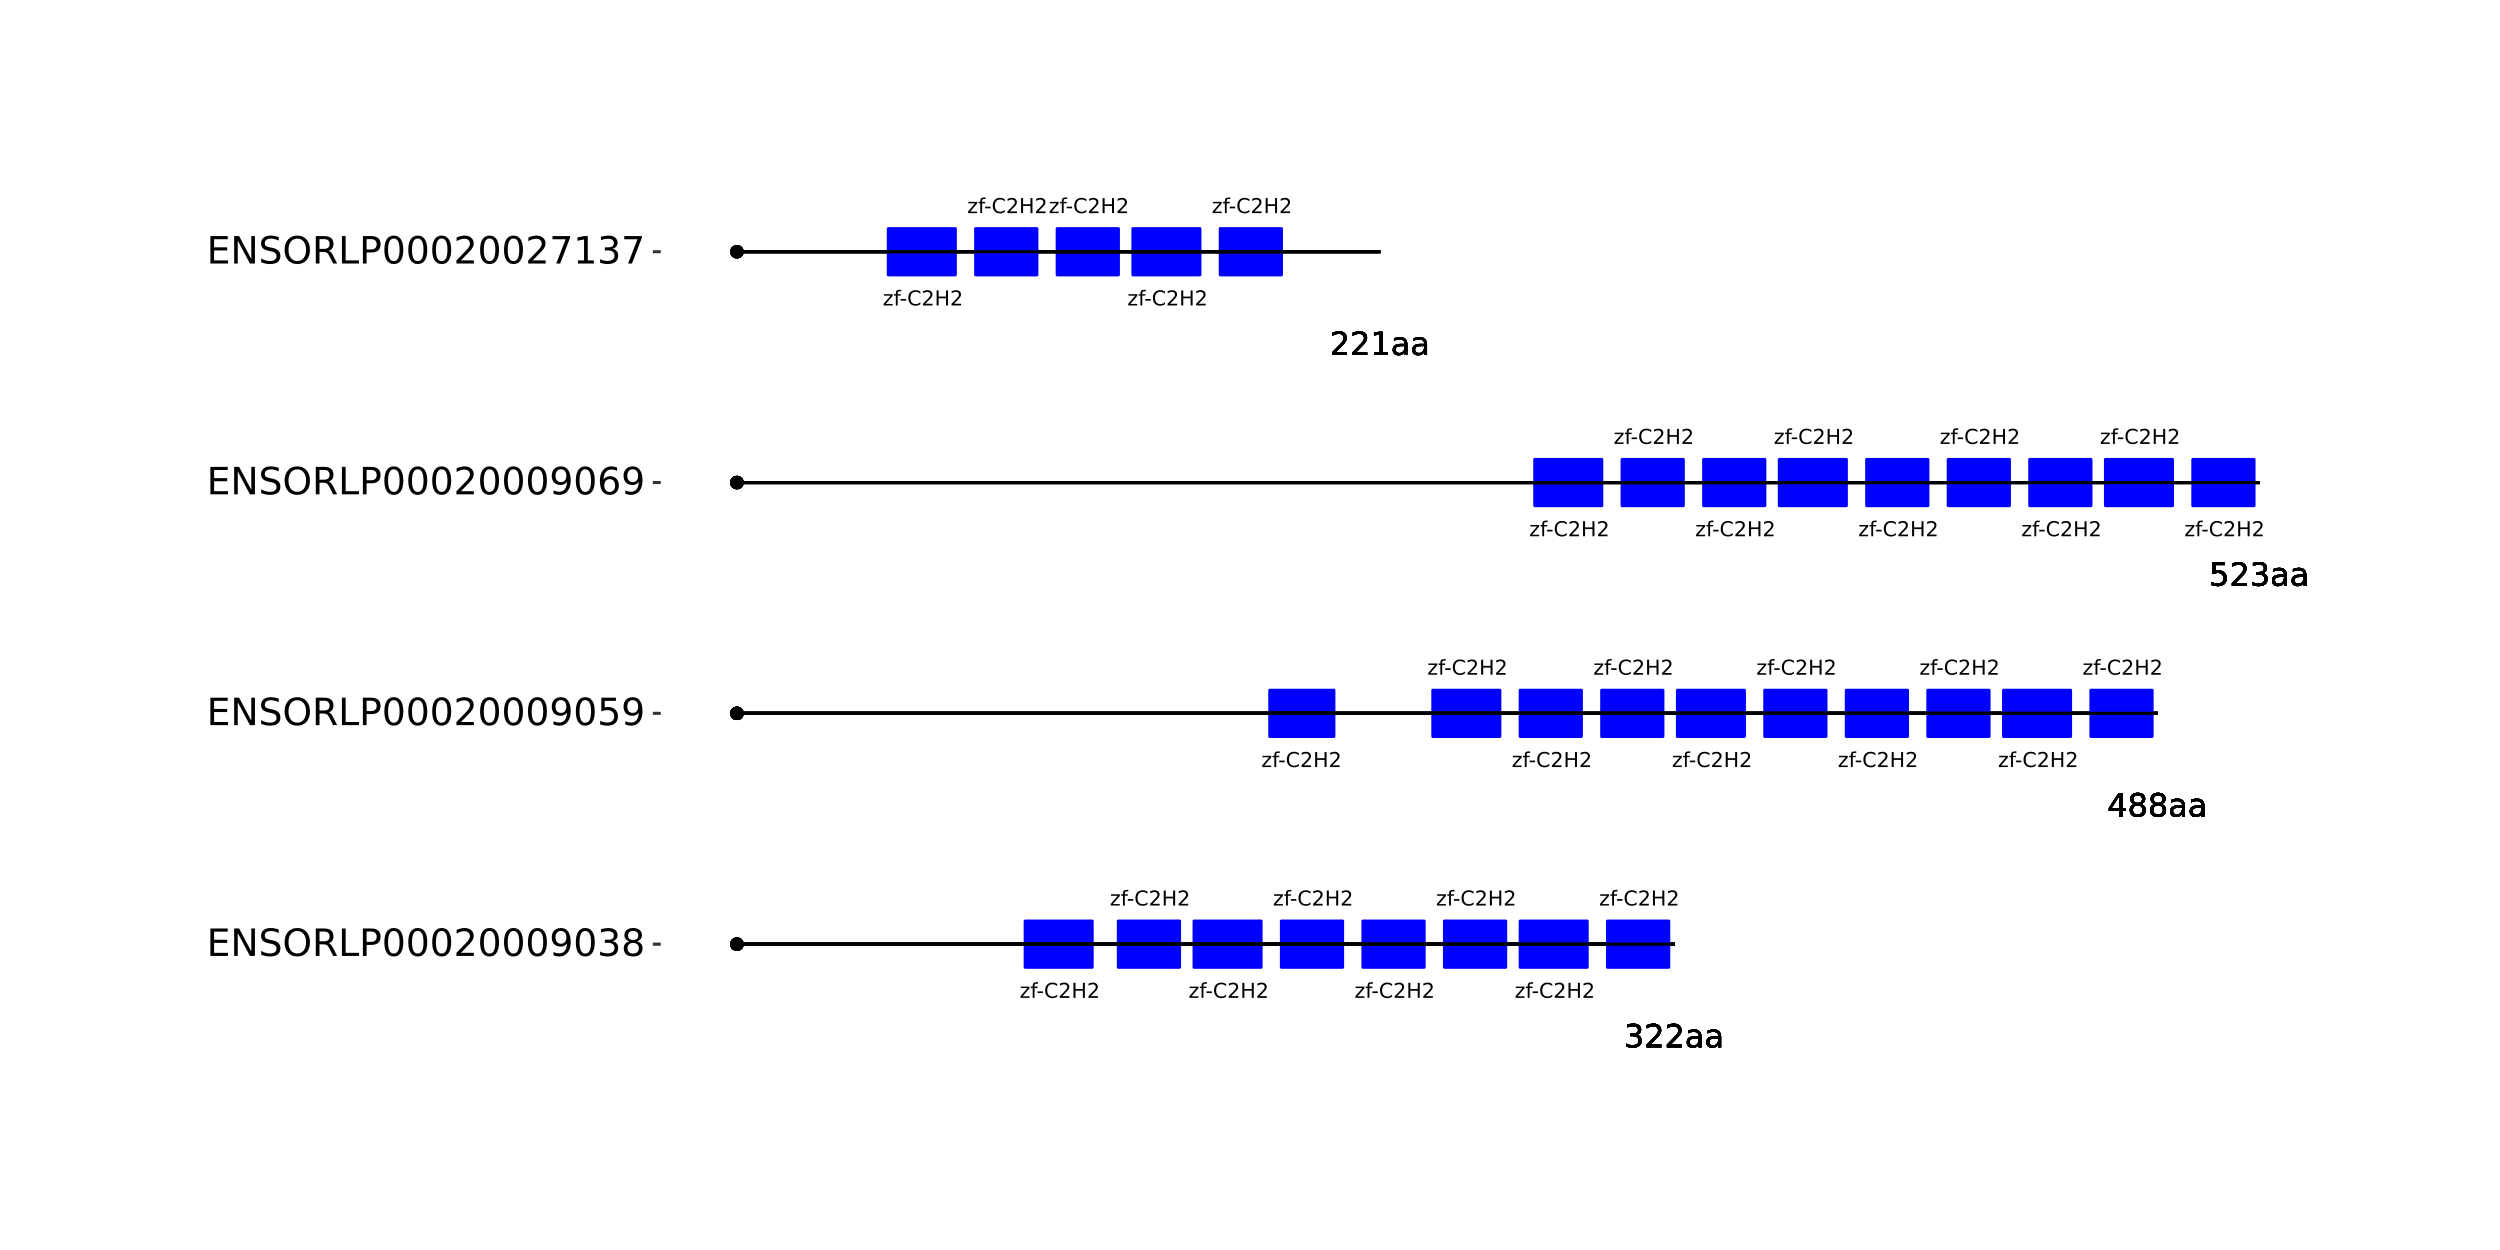 <?xml version="1.0" encoding="UTF-8"?>
<svg xmlns="http://www.w3.org/2000/svg" xmlns:xlink="http://www.w3.org/1999/xlink" width="864pt" height="432pt" viewBox="0 0 864 432" version="1.1">
<defs>
<g>
<symbol overflow="visible" id="glyph0-0">
<path style="stroke:none;" d="M 0.359 1.25 L 0.359 -5.016 L 3.906 -5.016 L 3.906 1.25 Z M 0.75 0.859 L 3.516 0.859 L 3.516 -4.609 L 0.75 -4.609 Z M 0.75 0.859 "/>
</symbol>
<symbol overflow="visible" id="glyph0-1">
<path style="stroke:none;" d="M 0.391 -3.891 L 3.422 -3.891 L 3.422 -3.312 L 1.031 -0.516 L 3.422 -0.516 L 3.422 0 L 0.312 0 L 0.312 -0.578 L 2.703 -3.375 L 0.391 -3.375 Z M 0.391 -3.891 "/>
</symbol>
<symbol overflow="visible" id="glyph0-2">
<path style="stroke:none;" d="M 2.641 -5.406 L 2.641 -4.875 L 2.031 -4.875 C 1.801 -4.875 1.641 -4.828 1.547 -4.734 C 1.461 -4.641 1.422 -4.473 1.422 -4.234 L 1.422 -3.891 L 2.469 -3.891 L 2.469 -3.391 L 1.422 -3.391 L 1.422 0 L 0.781 0 L 0.781 -3.391 L 0.156 -3.391 L 0.156 -3.891 L 0.781 -3.891 L 0.781 -4.156 C 0.781 -4.594 0.879 -4.91 1.078 -5.109 C 1.273 -5.305 1.594 -5.406 2.031 -5.406 Z M 2.641 -5.406 "/>
</symbol>
<symbol overflow="visible" id="glyph0-3">
<path style="stroke:none;" d="M 0.344 -2.234 L 2.219 -2.234 L 2.219 -1.656 L 0.344 -1.656 Z M 0.344 -2.234 "/>
</symbol>
<symbol overflow="visible" id="glyph0-4">
<path style="stroke:none;" d="M 4.578 -4.781 L 4.578 -4.047 C 4.336 -4.266 4.082 -4.426 3.812 -4.531 C 3.551 -4.645 3.27 -4.703 2.969 -4.703 C 2.375 -4.703 1.922 -4.52 1.609 -4.156 C 1.297 -3.789 1.141 -3.27 1.141 -2.594 C 1.141 -1.906 1.297 -1.379 1.609 -1.016 C 1.922 -0.648 2.375 -0.469 2.969 -0.469 C 3.27 -0.469 3.551 -0.52 3.812 -0.625 C 4.082 -0.738 4.336 -0.906 4.578 -1.125 L 4.578 -0.406 C 4.328 -0.238 4.066 -0.113 3.797 -0.031 C 3.523 0.051 3.238 0.094 2.938 0.094 C 2.145 0.094 1.523 -0.145 1.078 -0.625 C 0.629 -1.102 0.406 -1.758 0.406 -2.594 C 0.406 -3.414 0.629 -4.066 1.078 -4.547 C 1.523 -5.035 2.145 -5.281 2.938 -5.281 C 3.238 -5.281 3.523 -5.238 3.797 -5.156 C 4.078 -5.07 4.336 -4.945 4.578 -4.781 Z M 4.578 -4.781 "/>
</symbol>
<symbol overflow="visible" id="glyph0-5">
<path style="stroke:none;" d="M 1.359 -0.594 L 3.812 -0.594 L 3.812 0 L 0.516 0 L 0.516 -0.594 C 0.785 -0.863 1.148 -1.227 1.609 -1.688 C 2.066 -2.156 2.352 -2.457 2.469 -2.594 C 2.695 -2.844 2.852 -3.055 2.938 -3.234 C 3.031 -3.41 3.078 -3.582 3.078 -3.75 C 3.078 -4.031 2.977 -4.254 2.781 -4.422 C 2.594 -4.598 2.344 -4.688 2.031 -4.688 C 1.812 -4.688 1.578 -4.645 1.328 -4.562 C 1.086 -4.488 0.832 -4.375 0.562 -4.219 L 0.562 -4.938 C 0.844 -5.051 1.102 -5.133 1.344 -5.188 C 1.594 -5.25 1.816 -5.281 2.016 -5.281 C 2.555 -5.281 2.984 -5.145 3.297 -4.875 C 3.617 -4.602 3.781 -4.242 3.781 -3.797 C 3.781 -3.586 3.738 -3.383 3.656 -3.188 C 3.582 -3 3.441 -2.773 3.234 -2.516 C 3.172 -2.453 2.984 -2.258 2.672 -1.938 C 2.367 -1.613 1.93 -1.164 1.359 -0.594 Z M 1.359 -0.594 "/>
</symbol>
<symbol overflow="visible" id="glyph0-6">
<path style="stroke:none;" d="M 0.703 -5.188 L 1.406 -5.188 L 1.406 -3.062 L 3.953 -3.062 L 3.953 -5.188 L 4.641 -5.188 L 4.641 0 L 3.953 0 L 3.953 -2.469 L 1.406 -2.469 L 1.406 0 L 0.703 0 Z M 0.703 -5.188 "/>
</symbol>
<symbol overflow="visible" id="glyph1-0">
<path style="stroke:none;" d="M 0.547 1.953 L 0.547 -7.781 L 6.078 -7.781 L 6.078 1.953 Z M 1.172 1.344 L 5.453 1.344 L 5.453 -7.172 L 1.172 -7.172 Z M 1.172 1.344 "/>
</symbol>
<symbol overflow="visible" id="glyph1-1">
<path style="stroke:none;" d="M 4.484 -4.344 C 5.004 -4.227 5.41 -3.992 5.703 -3.641 C 5.992 -3.297 6.141 -2.863 6.141 -2.344 C 6.141 -1.551 5.863 -0.938 5.312 -0.5 C 4.77 -0.062 4 0.156 3 0.156 C 2.656 0.156 2.301 0.117 1.938 0.047 C 1.582 -0.016 1.219 -0.113 0.844 -0.25 L 0.844 -1.297 C 1.145 -1.117 1.473 -0.984 1.828 -0.891 C 2.191 -0.805 2.57 -0.766 2.969 -0.766 C 3.645 -0.766 4.16 -0.895 4.516 -1.156 C 4.879 -1.426 5.062 -1.82 5.062 -2.344 C 5.062 -2.812 4.895 -3.18 4.562 -3.453 C 4.227 -3.723 3.766 -3.859 3.172 -3.859 L 2.234 -3.859 L 2.234 -4.75 L 3.219 -4.75 C 3.75 -4.75 4.156 -4.852 4.438 -5.062 C 4.727 -5.281 4.875 -5.594 4.875 -6 C 4.875 -6.414 4.723 -6.734 4.422 -6.953 C 4.129 -7.172 3.711 -7.281 3.172 -7.281 C 2.867 -7.281 2.547 -7.25 2.203 -7.188 C 1.867 -7.125 1.492 -7.02 1.078 -6.875 L 1.078 -7.859 C 1.492 -7.973 1.879 -8.055 2.234 -8.109 C 2.598 -8.172 2.941 -8.203 3.266 -8.203 C 4.098 -8.203 4.754 -8.016 5.234 -7.641 C 5.711 -7.266 5.953 -6.754 5.953 -6.109 C 5.953 -5.66 5.82 -5.281 5.562 -4.969 C 5.312 -4.664 4.953 -4.457 4.484 -4.344 Z M 4.484 -4.344 "/>
</symbol>
<symbol overflow="visible" id="glyph1-2">
<path style="stroke:none;" d="M 2.125 -0.922 L 5.922 -0.922 L 5.922 0 L 0.812 0 L 0.812 -0.922 C 1.219 -1.348 1.781 -1.922 2.5 -2.641 C 3.219 -3.359 3.664 -3.82 3.844 -4.031 C 4.195 -4.426 4.441 -4.758 4.578 -5.031 C 4.711 -5.301 4.781 -5.566 4.781 -5.828 C 4.781 -6.254 4.629 -6.602 4.328 -6.875 C 4.035 -7.145 3.645 -7.281 3.156 -7.281 C 2.82 -7.281 2.461 -7.219 2.078 -7.094 C 1.703 -6.977 1.297 -6.801 0.859 -6.562 L 0.859 -7.672 C 1.297 -7.836 1.707 -7.969 2.094 -8.062 C 2.477 -8.156 2.828 -8.203 3.141 -8.203 C 3.973 -8.203 4.633 -7.992 5.125 -7.578 C 5.625 -7.16 5.875 -6.602 5.875 -5.906 C 5.875 -5.57 5.812 -5.254 5.688 -4.953 C 5.562 -4.66 5.336 -4.312 5.016 -3.906 C 4.922 -3.801 4.633 -3.5 4.156 -3 C 3.676 -2.508 3 -1.816 2.125 -0.922 Z M 2.125 -0.922 "/>
</symbol>
<symbol overflow="visible" id="glyph1-3">
<path style="stroke:none;" d="M 3.781 -3.031 C 2.977 -3.031 2.422 -2.938 2.109 -2.75 C 1.805 -2.57 1.656 -2.266 1.656 -1.828 C 1.656 -1.473 1.77 -1.191 2 -0.984 C 2.238 -0.773 2.555 -0.672 2.953 -0.672 C 3.504 -0.672 3.945 -0.863 4.281 -1.25 C 4.613 -1.645 4.781 -2.164 4.781 -2.812 L 4.781 -3.031 Z M 5.766 -3.453 L 5.766 0 L 4.781 0 L 4.781 -0.922 C 4.551 -0.547 4.266 -0.27 3.922 -0.094 C 3.586 0.07 3.176 0.156 2.688 0.156 C 2.07 0.156 1.578 -0.016 1.203 -0.359 C 0.836 -0.711 0.656 -1.18 0.656 -1.766 C 0.656 -2.441 0.883 -2.953 1.344 -3.297 C 1.801 -3.641 2.477 -3.812 3.375 -3.812 L 4.781 -3.812 L 4.781 -3.906 C 4.781 -4.363 4.629 -4.719 4.328 -4.969 C 4.023 -5.219 3.602 -5.344 3.062 -5.344 C 2.719 -5.344 2.379 -5.301 2.047 -5.219 C 1.723 -5.133 1.41 -5.008 1.109 -4.844 L 1.109 -5.766 C 1.473 -5.898 1.82 -6.004 2.156 -6.078 C 2.5 -6.148 2.832 -6.188 3.156 -6.188 C 4.031 -6.188 4.68 -5.957 5.109 -5.5 C 5.547 -5.051 5.766 -4.367 5.766 -3.453 Z M 5.766 -3.453 "/>
</symbol>
<symbol overflow="visible" id="glyph1-4">
<path style="stroke:none;" d="M 4.172 -7.109 L 1.422 -2.812 L 4.172 -2.812 Z M 3.891 -8.047 L 5.266 -8.047 L 5.266 -2.812 L 6.406 -2.812 L 6.406 -1.906 L 5.266 -1.906 L 5.266 0 L 4.172 0 L 4.172 -1.906 L 0.547 -1.906 L 0.547 -2.953 Z M 3.891 -8.047 "/>
</symbol>
<symbol overflow="visible" id="glyph1-5">
<path style="stroke:none;" d="M 3.516 -3.828 C 2.992 -3.828 2.582 -3.688 2.281 -3.406 C 1.988 -3.133 1.844 -2.754 1.844 -2.266 C 1.844 -1.773 1.988 -1.391 2.281 -1.109 C 2.582 -0.836 2.992 -0.703 3.516 -0.703 C 4.023 -0.703 4.43 -0.844 4.734 -1.125 C 5.035 -1.406 5.188 -1.785 5.188 -2.266 C 5.188 -2.754 5.035 -3.133 4.734 -3.406 C 4.441 -3.688 4.035 -3.828 3.516 -3.828 Z M 2.422 -4.281 C 1.953 -4.395 1.586 -4.613 1.328 -4.938 C 1.066 -5.258 0.938 -5.648 0.938 -6.109 C 0.938 -6.754 1.164 -7.266 1.625 -7.641 C 2.082 -8.016 2.711 -8.203 3.516 -8.203 C 4.316 -8.203 4.941 -8.016 5.391 -7.641 C 5.848 -7.266 6.078 -6.754 6.078 -6.109 C 6.078 -5.648 5.945 -5.258 5.688 -4.938 C 5.426 -4.613 5.066 -4.395 4.609 -4.281 C 5.129 -4.164 5.535 -3.926 5.828 -3.562 C 6.117 -3.207 6.266 -2.773 6.266 -2.266 C 6.266 -1.484 6.023 -0.883 5.547 -0.469 C 5.078 -0.051 4.398 0.156 3.516 0.156 C 2.617 0.156 1.93 -0.051 1.453 -0.469 C 0.984 -0.883 0.75 -1.484 0.75 -2.266 C 0.75 -2.773 0.895 -3.207 1.188 -3.562 C 1.488 -3.926 1.898 -4.164 2.422 -4.281 Z M 2.016 -6.016 C 2.016 -5.598 2.145 -5.27 2.406 -5.031 C 2.676 -4.801 3.047 -4.688 3.516 -4.688 C 3.984 -4.688 4.348 -4.801 4.609 -5.031 C 4.867 -5.27 5 -5.598 5 -6.016 C 5 -6.43 4.867 -6.754 4.609 -6.984 C 4.348 -7.211 3.984 -7.328 3.516 -7.328 C 3.047 -7.328 2.676 -7.211 2.406 -6.984 C 2.145 -6.754 2.016 -6.43 2.016 -6.016 Z M 2.016 -6.016 "/>
</symbol>
<symbol overflow="visible" id="glyph1-6">
<path style="stroke:none;" d="M 1.188 -8.047 L 5.469 -8.047 L 5.469 -7.141 L 2.188 -7.141 L 2.188 -5.156 C 2.344 -5.219 2.5 -5.258 2.656 -5.281 C 2.82 -5.312 2.984 -5.328 3.141 -5.328 C 4.035 -5.328 4.742 -5.078 5.266 -4.578 C 5.797 -4.086 6.062 -3.422 6.062 -2.578 C 6.062 -1.711 5.789 -1.039 5.25 -0.562 C 4.707 -0.082 3.945 0.156 2.969 0.156 C 2.633 0.156 2.289 0.125 1.938 0.062 C 1.582 0.008 1.223 -0.07 0.859 -0.188 L 0.859 -1.281 C 1.18 -1.102 1.516 -0.973 1.859 -0.891 C 2.203 -0.805 2.566 -0.766 2.953 -0.766 C 3.578 -0.766 4.066 -0.926 4.422 -1.25 C 4.785 -1.582 4.969 -2.023 4.969 -2.578 C 4.969 -3.141 4.785 -3.582 4.422 -3.906 C 4.066 -4.238 3.578 -4.406 2.953 -4.406 C 2.66 -4.406 2.367 -4.375 2.078 -4.312 C 1.785 -4.25 1.488 -4.145 1.188 -4 Z M 1.188 -8.047 "/>
</symbol>
<symbol overflow="visible" id="glyph1-7">
<path style="stroke:none;" d="M 1.375 -0.922 L 3.156 -0.922 L 3.156 -7.062 L 1.219 -6.672 L 1.219 -7.672 L 3.141 -8.047 L 4.234 -8.047 L 4.234 -0.922 L 6.016 -0.922 L 6.016 0 L 1.375 0 Z M 1.375 -0.922 "/>
</symbol>
<symbol overflow="visible" id="glyph2-0">
<path style="stroke:none;" d="M 0.641 2.297 L 0.641 -9.172 L 7.141 -9.172 L 7.141 2.297 Z M 1.375 1.578 L 6.422 1.578 L 6.422 -8.438 L 1.375 -8.438 Z M 1.375 1.578 "/>
</symbol>
<symbol overflow="visible" id="glyph2-1">
<path style="stroke:none;" d="M 1.281 -9.484 L 7.266 -9.484 L 7.266 -8.391 L 2.562 -8.391 L 2.562 -5.594 L 7.078 -5.594 L 7.078 -4.516 L 2.562 -4.516 L 2.562 -1.078 L 7.375 -1.078 L 7.375 0 L 1.281 0 Z M 1.281 -9.484 "/>
</symbol>
<symbol overflow="visible" id="glyph2-2">
<path style="stroke:none;" d="M 1.281 -9.484 L 3 -9.484 L 7.203 -1.547 L 7.203 -9.484 L 8.453 -9.484 L 8.453 0 L 6.719 0 L 2.516 -7.922 L 2.516 0 L 1.281 0 Z M 1.281 -9.484 "/>
</symbol>
<symbol overflow="visible" id="glyph2-3">
<path style="stroke:none;" d="M 6.953 -9.172 L 6.953 -7.922 C 6.473 -8.148 6.016 -8.32 5.578 -8.438 C 5.148 -8.551 4.734 -8.609 4.328 -8.609 C 3.629 -8.609 3.086 -8.473 2.703 -8.203 C 2.328 -7.93 2.141 -7.547 2.141 -7.047 C 2.141 -6.629 2.266 -6.312 2.516 -6.094 C 2.773 -5.883 3.254 -5.711 3.953 -5.578 L 4.734 -5.422 C 5.68 -5.234 6.383 -4.91 6.844 -4.453 C 7.301 -3.992 7.531 -3.379 7.531 -2.609 C 7.531 -1.691 7.223 -0.992 6.609 -0.516 C 5.992 -0.047 5.086 0.188 3.891 0.188 C 3.441 0.188 2.961 0.133 2.453 0.031 C 1.953 -0.07 1.43 -0.223 0.891 -0.422 L 0.891 -1.734 C 1.41 -1.441 1.922 -1.223 2.422 -1.078 C 2.922 -0.93 3.41 -0.859 3.891 -0.859 C 4.629 -0.859 5.195 -1 5.594 -1.281 C 5.988 -1.57 6.188 -1.984 6.188 -2.516 C 6.188 -2.984 6.039 -3.348 5.75 -3.609 C 5.469 -3.867 5.004 -4.066 4.359 -4.203 L 3.578 -4.359 C 2.617 -4.547 1.926 -4.844 1.5 -5.25 C 1.07 -5.656 0.859 -6.219 0.859 -6.938 C 0.859 -7.781 1.148 -8.441 1.734 -8.922 C 2.328 -9.41 3.145 -9.656 4.188 -9.656 C 4.625 -9.656 5.07 -9.613 5.531 -9.531 C 6 -9.445 6.473 -9.328 6.953 -9.172 Z M 6.953 -9.172 "/>
</symbol>
<symbol overflow="visible" id="glyph2-4">
<path style="stroke:none;" d="M 5.125 -8.609 C 4.188 -8.609 3.441 -8.258 2.891 -7.562 C 2.348 -6.875 2.078 -5.93 2.078 -4.734 C 2.078 -3.535 2.348 -2.586 2.891 -1.891 C 3.441 -1.203 4.188 -0.859 5.125 -0.859 C 6.051 -0.859 6.785 -1.203 7.328 -1.891 C 7.879 -2.586 8.156 -3.535 8.156 -4.734 C 8.156 -5.93 7.879 -6.875 7.328 -7.562 C 6.785 -8.258 6.051 -8.609 5.125 -8.609 Z M 5.125 -9.656 C 6.445 -9.656 7.504 -9.207 8.297 -8.312 C 9.098 -7.414 9.5 -6.223 9.5 -4.734 C 9.5 -3.234 9.098 -2.035 8.297 -1.141 C 7.504 -0.254 6.445 0.188 5.125 0.188 C 3.789 0.188 2.723 -0.254 1.922 -1.141 C 1.129 -2.035 0.734 -3.234 0.734 -4.734 C 0.734 -6.223 1.129 -7.414 1.922 -8.312 C 2.723 -9.207 3.789 -9.656 5.125 -9.656 Z M 5.125 -9.656 "/>
</symbol>
<symbol overflow="visible" id="glyph2-5">
<path style="stroke:none;" d="M 5.766 -4.438 C 6.047 -4.344 6.316 -4.145 6.578 -3.844 C 6.836 -3.539 7.098 -3.125 7.359 -2.594 L 8.656 0 L 7.281 0 L 6.062 -2.438 C 5.75 -3.07 5.445 -3.488 5.156 -3.688 C 4.863 -3.895 4.461 -4 3.953 -4 L 2.562 -4 L 2.562 0 L 1.281 0 L 1.281 -9.484 L 4.172 -9.484 C 5.254 -9.484 6.062 -9.254 6.594 -8.797 C 7.125 -8.348 7.391 -7.664 7.391 -6.75 C 7.391 -6.156 7.25 -5.66 6.969 -5.266 C 6.695 -4.867 6.297 -4.594 5.766 -4.438 Z M 2.562 -8.422 L 2.562 -5.062 L 4.172 -5.062 C 4.785 -5.062 5.25 -5.203 5.562 -5.484 C 5.883 -5.773 6.047 -6.195 6.047 -6.75 C 6.047 -7.301 5.883 -7.719 5.562 -8 C 5.25 -8.281 4.785 -8.422 4.172 -8.422 Z M 2.562 -8.422 "/>
</symbol>
<symbol overflow="visible" id="glyph2-6">
<path style="stroke:none;" d="M 1.281 -9.484 L 2.562 -9.484 L 2.562 -1.078 L 7.172 -1.078 L 7.172 0 L 1.281 0 Z M 1.281 -9.484 "/>
</symbol>
<symbol overflow="visible" id="glyph2-7">
<path style="stroke:none;" d="M 2.562 -8.422 L 2.562 -4.859 L 4.172 -4.859 C 4.766 -4.859 5.223 -5.016 5.547 -5.328 C 5.879 -5.641 6.047 -6.078 6.047 -6.641 C 6.047 -7.211 5.879 -7.648 5.547 -7.953 C 5.223 -8.266 4.766 -8.422 4.172 -8.422 Z M 1.281 -9.484 L 4.172 -9.484 C 5.234 -9.484 6.035 -9.238 6.578 -8.75 C 7.117 -8.27 7.391 -7.566 7.391 -6.641 C 7.391 -5.711 7.117 -5.008 6.578 -4.531 C 6.035 -4.051 5.234 -3.812 4.172 -3.812 L 2.562 -3.812 L 2.562 0 L 1.281 0 Z M 1.281 -9.484 "/>
</symbol>
<symbol overflow="visible" id="glyph2-8">
<path style="stroke:none;" d="M 4.125 -8.641 C 3.469 -8.641 2.973 -8.312 2.641 -7.656 C 2.305 -7.008 2.141 -6.035 2.141 -4.734 C 2.141 -3.43 2.305 -2.453 2.641 -1.797 C 2.973 -1.148 3.469 -0.828 4.125 -0.828 C 4.789 -0.828 5.289 -1.148 5.625 -1.797 C 5.957 -2.453 6.125 -3.43 6.125 -4.734 C 6.125 -6.035 5.957 -7.008 5.625 -7.656 C 5.289 -8.312 4.789 -8.641 4.125 -8.641 Z M 4.125 -9.656 C 5.188 -9.656 6 -9.234 6.562 -8.391 C 7.125 -7.547 7.406 -6.328 7.406 -4.734 C 7.406 -3.141 7.125 -1.922 6.562 -1.078 C 6 -0.234 5.188 0.188 4.125 0.188 C 3.07 0.188 2.266 -0.234 1.703 -1.078 C 1.141 -1.922 0.859 -3.141 0.859 -4.734 C 0.859 -6.328 1.141 -7.547 1.703 -8.391 C 2.266 -9.234 3.07 -9.656 4.125 -9.656 Z M 4.125 -9.656 "/>
</symbol>
<symbol overflow="visible" id="glyph2-9">
<path style="stroke:none;" d="M 2.5 -1.078 L 6.969 -1.078 L 6.969 0 L 0.953 0 L 0.953 -1.078 C 1.441 -1.578 2.102 -2.25 2.938 -3.094 C 3.781 -3.945 4.312 -4.5 4.531 -4.75 C 4.938 -5.207 5.219 -5.598 5.375 -5.922 C 5.539 -6.242 5.625 -6.555 5.625 -6.859 C 5.625 -7.367 5.445 -7.781 5.094 -8.094 C 4.75 -8.406 4.289 -8.562 3.719 -8.562 C 3.312 -8.562 2.883 -8.492 2.438 -8.359 C 2 -8.223 1.523 -8.008 1.016 -7.719 L 1.016 -9.016 C 1.535 -9.223 2.02 -9.379 2.469 -9.484 C 2.914 -9.598 3.32 -9.656 3.688 -9.656 C 4.676 -9.656 5.461 -9.406 6.047 -8.906 C 6.629 -8.414 6.922 -7.758 6.922 -6.938 C 6.922 -6.551 6.848 -6.18 6.703 -5.828 C 6.555 -5.484 6.289 -5.078 5.906 -4.609 C 5.801 -4.484 5.461 -4.125 4.891 -3.531 C 4.328 -2.945 3.531 -2.129 2.5 -1.078 Z M 2.5 -1.078 "/>
</symbol>
<symbol overflow="visible" id="glyph2-10">
<path style="stroke:none;" d="M 1.422 -0.203 L 1.422 -1.359 C 1.742 -1.211 2.07 -1.098 2.406 -1.016 C 2.738 -0.93 3.062 -0.891 3.375 -0.891 C 4.219 -0.891 4.863 -1.176 5.312 -1.75 C 5.758 -2.32 6.016 -3.188 6.078 -4.344 C 5.836 -3.977 5.523 -3.695 5.141 -3.5 C 4.766 -3.312 4.348 -3.219 3.891 -3.219 C 2.941 -3.219 2.191 -3.504 1.641 -4.078 C 1.086 -4.648 0.812 -5.43 0.812 -6.422 C 0.812 -7.398 1.098 -8.18 1.672 -8.766 C 2.254 -9.359 3.023 -9.656 3.984 -9.656 C 5.078 -9.656 5.91 -9.234 6.484 -8.391 C 7.066 -7.547 7.359 -6.328 7.359 -4.734 C 7.359 -3.234 7.004 -2.035 6.297 -1.141 C 5.586 -0.254 4.633 0.188 3.438 0.188 C 3.113 0.188 2.785 0.156 2.453 0.094 C 2.129 0.031 1.785 -0.066 1.422 -0.203 Z M 3.984 -4.219 C 4.555 -4.219 5.008 -4.41 5.344 -4.797 C 5.688 -5.191 5.859 -5.734 5.859 -6.422 C 5.859 -7.109 5.688 -7.648 5.344 -8.047 C 5.008 -8.441 4.555 -8.641 3.984 -8.641 C 3.398 -8.641 2.941 -8.441 2.609 -8.047 C 2.273 -7.648 2.109 -7.109 2.109 -6.422 C 2.109 -5.734 2.273 -5.191 2.609 -4.797 C 2.941 -4.41 3.398 -4.219 3.984 -4.219 Z M 3.984 -4.219 "/>
</symbol>
<symbol overflow="visible" id="glyph2-11">
<path style="stroke:none;" d="M 5.281 -5.109 C 5.895 -4.973 6.375 -4.695 6.719 -4.281 C 7.062 -3.875 7.234 -3.363 7.234 -2.75 C 7.234 -1.82 6.91 -1.098 6.266 -0.578 C 5.617 -0.066 4.703 0.188 3.516 0.188 C 3.117 0.188 2.707 0.145 2.281 0.062 C 1.863 -0.008 1.43 -0.125 0.984 -0.281 L 0.984 -1.531 C 1.348 -1.32 1.738 -1.16 2.156 -1.047 C 2.582 -0.941 3.023 -0.891 3.484 -0.891 C 4.285 -0.891 4.895 -1.047 5.312 -1.359 C 5.738 -1.68 5.953 -2.145 5.953 -2.75 C 5.953 -3.312 5.754 -3.75 5.359 -4.062 C 4.973 -4.375 4.43 -4.531 3.734 -4.531 L 2.625 -4.531 L 2.625 -5.594 L 3.781 -5.594 C 4.414 -5.594 4.898 -5.719 5.234 -5.969 C 5.566 -6.219 5.734 -6.582 5.734 -7.062 C 5.734 -7.539 5.562 -7.91 5.219 -8.172 C 4.875 -8.43 4.379 -8.562 3.734 -8.562 C 3.379 -8.562 3 -8.523 2.594 -8.453 C 2.195 -8.379 1.758 -8.258 1.281 -8.094 L 1.281 -9.25 C 1.758 -9.383 2.211 -9.484 2.641 -9.547 C 3.066 -9.617 3.469 -9.656 3.844 -9.656 C 4.82 -9.656 5.594 -9.43 6.156 -8.984 C 6.727 -8.547 7.016 -7.945 7.016 -7.188 C 7.016 -6.664 6.863 -6.223 6.562 -5.859 C 6.258 -5.492 5.832 -5.242 5.281 -5.109 Z M 5.281 -5.109 "/>
</symbol>
<symbol overflow="visible" id="glyph2-12">
<path style="stroke:none;" d="M 4.125 -4.5 C 3.52 -4.5 3.039 -4.332 2.688 -4 C 2.344 -3.676 2.172 -3.234 2.172 -2.672 C 2.172 -2.098 2.344 -1.645 2.688 -1.312 C 3.039 -0.988 3.52 -0.828 4.125 -0.828 C 4.738 -0.828 5.219 -0.988 5.562 -1.312 C 5.914 -1.645 6.094 -2.098 6.094 -2.672 C 6.094 -3.234 5.914 -3.676 5.562 -4 C 5.219 -4.332 4.738 -4.5 4.125 -4.5 Z M 2.844 -5.047 C 2.301 -5.18 1.875 -5.438 1.562 -5.812 C 1.258 -6.188 1.109 -6.645 1.109 -7.188 C 1.109 -7.945 1.375 -8.547 1.906 -8.984 C 2.445 -9.43 3.188 -9.656 4.125 -9.656 C 5.07 -9.656 5.812 -9.43 6.344 -8.984 C 6.883 -8.547 7.156 -7.945 7.156 -7.188 C 7.156 -6.645 7 -6.188 6.688 -5.812 C 6.383 -5.438 5.961 -5.18 5.422 -5.047 C 6.035 -4.898 6.516 -4.617 6.859 -4.203 C 7.203 -3.785 7.375 -3.273 7.375 -2.672 C 7.375 -1.742 7.094 -1.035 6.531 -0.547 C 5.977 -0.055 5.176 0.188 4.125 0.188 C 3.082 0.188 2.281 -0.055 1.719 -0.547 C 1.156 -1.035 0.875 -1.742 0.875 -2.672 C 0.875 -3.273 1.047 -3.785 1.391 -4.203 C 1.742 -4.617 2.227 -4.898 2.844 -5.047 Z M 2.375 -7.078 C 2.375 -6.578 2.523 -6.191 2.828 -5.922 C 3.141 -5.648 3.57 -5.516 4.125 -5.516 C 4.676 -5.516 5.109 -5.648 5.422 -5.922 C 5.734 -6.191 5.891 -6.578 5.891 -7.078 C 5.891 -7.566 5.734 -7.945 5.422 -8.219 C 5.109 -8.5 4.676 -8.641 4.125 -8.641 C 3.57 -8.641 3.141 -8.5 2.828 -8.219 C 2.523 -7.945 2.375 -7.566 2.375 -7.078 Z M 2.375 -7.078 "/>
</symbol>
<symbol overflow="visible" id="glyph2-13">
<path style="stroke:none;" d="M 1.406 -9.484 L 6.438 -9.484 L 6.438 -8.391 L 2.578 -8.391 L 2.578 -6.078 C 2.766 -6.141 2.953 -6.188 3.141 -6.219 C 3.328 -6.25 3.508 -6.266 3.688 -6.266 C 4.75 -6.266 5.586 -5.973 6.203 -5.391 C 6.828 -4.816 7.141 -4.035 7.141 -3.047 C 7.141 -2.023 6.82 -1.227 6.188 -0.656 C 5.551 -0.094 4.656 0.188 3.5 0.188 C 3.102 0.188 2.695 0.148 2.281 0.078 C 1.863 0.016 1.438 -0.082 1 -0.219 L 1 -1.516 C 1.383 -1.305 1.781 -1.148 2.188 -1.047 C 2.594 -0.941 3.02 -0.891 3.469 -0.891 C 4.207 -0.891 4.789 -1.082 5.219 -1.469 C 5.645 -1.852 5.859 -2.379 5.859 -3.047 C 5.859 -3.703 5.645 -4.223 5.219 -4.609 C 4.789 -4.992 4.207 -5.188 3.469 -5.188 C 3.125 -5.188 2.781 -5.145 2.438 -5.062 C 2.102 -4.988 1.758 -4.875 1.406 -4.719 Z M 1.406 -9.484 "/>
</symbol>
<symbol overflow="visible" id="glyph2-14">
<path style="stroke:none;" d="M 4.297 -5.25 C 3.711 -5.25 3.254 -5.051 2.922 -4.656 C 2.586 -4.258 2.422 -3.723 2.422 -3.047 C 2.422 -2.359 2.586 -1.816 2.922 -1.422 C 3.254 -1.023 3.711 -0.828 4.297 -0.828 C 4.867 -0.828 5.32 -1.023 5.656 -1.422 C 5.988 -1.816 6.156 -2.359 6.156 -3.047 C 6.156 -3.723 5.988 -4.258 5.656 -4.656 C 5.32 -5.051 4.867 -5.25 4.297 -5.25 Z M 6.844 -9.266 L 6.844 -8.094 C 6.52 -8.25 6.191 -8.363 5.859 -8.438 C 5.535 -8.52 5.211 -8.562 4.891 -8.562 C 4.047 -8.562 3.398 -8.273 2.953 -7.703 C 2.504 -7.141 2.25 -6.281 2.188 -5.125 C 2.438 -5.488 2.75 -5.77 3.125 -5.969 C 3.5 -6.164 3.914 -6.266 4.375 -6.266 C 5.32 -6.266 6.07 -5.973 6.625 -5.391 C 7.176 -4.816 7.453 -4.035 7.453 -3.047 C 7.453 -2.066 7.16 -1.281 6.578 -0.688 C 6.004 -0.102 5.242 0.188 4.297 0.188 C 3.191 0.188 2.348 -0.234 1.766 -1.078 C 1.191 -1.922 0.906 -3.141 0.906 -4.734 C 0.906 -6.223 1.258 -7.414 1.969 -8.312 C 2.688 -9.207 3.645 -9.656 4.844 -9.656 C 5.156 -9.656 5.473 -9.617 5.797 -9.547 C 6.129 -9.484 6.477 -9.391 6.844 -9.266 Z M 6.844 -9.266 "/>
</symbol>
<symbol overflow="visible" id="glyph2-15">
<path style="stroke:none;" d="M 1.062 -9.484 L 7.156 -9.484 L 7.156 -8.938 L 3.719 0 L 2.375 0 L 5.625 -8.391 L 1.062 -8.391 Z M 1.062 -9.484 "/>
</symbol>
<symbol overflow="visible" id="glyph2-16">
<path style="stroke:none;" d="M 1.609 -1.078 L 3.703 -1.078 L 3.703 -8.312 L 1.422 -7.859 L 1.422 -9.016 L 3.688 -9.484 L 4.984 -9.484 L 4.984 -1.078 L 7.078 -1.078 L 7.078 0 L 1.609 0 Z M 1.609 -1.078 "/>
</symbol>
</g>
</defs>
<g id="surface1">
<rect x="0" y="0" width="864" height="432" style="fill:rgb(100%,100%,100%);fill-opacity:1;stroke:none;"/>
<rect x="0" y="0" width="864" height="432" style="fill:rgb(100%,100%,100%);fill-opacity:1;stroke:none;"/>
<path style="fill:none;stroke-width:1.067;stroke-linecap:round;stroke-linejoin:round;stroke:rgb(100%,100%,100%);stroke-opacity:1;stroke-miterlimit:10;" d="M 0 432 L 864 432 L 864 0 L 0 0 Z M 0 432 "/>
<path style="fill-rule:nonzero;fill:rgb(0%,0%,0%);fill-opacity:1;stroke-width:0.709;stroke-linecap:round;stroke-linejoin:round;stroke:rgb(0%,0%,0%);stroke-opacity:1;stroke-miterlimit:10;" d="M 256.633 326.305 C 256.633 328.91 252.727 328.91 252.727 326.305 C 252.727 323.695 256.633 323.695 256.633 326.305 "/>
<path style="fill-rule:nonzero;fill:rgb(0%,0%,0%);fill-opacity:1;stroke-width:0.709;stroke-linecap:round;stroke-linejoin:round;stroke:rgb(0%,0%,0%);stroke-opacity:1;stroke-miterlimit:10;" d="M 256.633 326.305 C 256.633 328.91 252.727 328.91 252.727 326.305 C 252.727 323.695 256.633 323.695 256.633 326.305 "/>
<path style="fill-rule:nonzero;fill:rgb(0%,0%,0%);fill-opacity:1;stroke-width:0.709;stroke-linecap:round;stroke-linejoin:round;stroke:rgb(0%,0%,0%);stroke-opacity:1;stroke-miterlimit:10;" d="M 256.633 326.305 C 256.633 328.91 252.727 328.91 252.727 326.305 C 252.727 323.695 256.633 323.695 256.633 326.305 "/>
<path style="fill-rule:nonzero;fill:rgb(0%,0%,0%);fill-opacity:1;stroke-width:0.709;stroke-linecap:round;stroke-linejoin:round;stroke:rgb(0%,0%,0%);stroke-opacity:1;stroke-miterlimit:10;" d="M 256.633 326.305 C 256.633 328.91 252.727 328.91 252.727 326.305 C 252.727 323.695 256.633 323.695 256.633 326.305 "/>
<path style="fill-rule:nonzero;fill:rgb(0%,0%,0%);fill-opacity:1;stroke-width:0.709;stroke-linecap:round;stroke-linejoin:round;stroke:rgb(0%,0%,0%);stroke-opacity:1;stroke-miterlimit:10;" d="M 256.633 326.305 C 256.633 328.91 252.727 328.91 252.727 326.305 C 252.727 323.695 256.633 323.695 256.633 326.305 "/>
<path style="fill-rule:nonzero;fill:rgb(0%,0%,0%);fill-opacity:1;stroke-width:0.709;stroke-linecap:round;stroke-linejoin:round;stroke:rgb(0%,0%,0%);stroke-opacity:1;stroke-miterlimit:10;" d="M 256.633 326.305 C 256.633 328.91 252.727 328.91 252.727 326.305 C 252.727 323.695 256.633 323.695 256.633 326.305 "/>
<path style="fill-rule:nonzero;fill:rgb(0%,0%,0%);fill-opacity:1;stroke-width:0.709;stroke-linecap:round;stroke-linejoin:round;stroke:rgb(0%,0%,0%);stroke-opacity:1;stroke-miterlimit:10;" d="M 256.633 326.305 C 256.633 328.91 252.727 328.91 252.727 326.305 C 252.727 323.695 256.633 323.695 256.633 326.305 "/>
<path style="fill-rule:nonzero;fill:rgb(0%,0%,0%);fill-opacity:1;stroke-width:0.709;stroke-linecap:round;stroke-linejoin:round;stroke:rgb(0%,0%,0%);stroke-opacity:1;stroke-miterlimit:10;" d="M 256.633 326.305 C 256.633 328.91 252.727 328.91 252.727 326.305 C 252.727 323.695 256.633 323.695 256.633 326.305 "/>
<path style="fill-rule:nonzero;fill:rgb(0%,0%,0%);fill-opacity:1;stroke-width:0.709;stroke-linecap:round;stroke-linejoin:round;stroke:rgb(0%,0%,0%);stroke-opacity:1;stroke-miterlimit:10;" d="M 256.633 246.535 C 256.633 249.145 252.727 249.145 252.727 246.535 C 252.727 243.93 256.633 243.93 256.633 246.535 "/>
<path style="fill-rule:nonzero;fill:rgb(0%,0%,0%);fill-opacity:1;stroke-width:0.709;stroke-linecap:round;stroke-linejoin:round;stroke:rgb(0%,0%,0%);stroke-opacity:1;stroke-miterlimit:10;" d="M 256.633 246.535 C 256.633 249.145 252.727 249.145 252.727 246.535 C 252.727 243.93 256.633 243.93 256.633 246.535 "/>
<path style="fill-rule:nonzero;fill:rgb(0%,0%,0%);fill-opacity:1;stroke-width:0.709;stroke-linecap:round;stroke-linejoin:round;stroke:rgb(0%,0%,0%);stroke-opacity:1;stroke-miterlimit:10;" d="M 256.633 246.535 C 256.633 249.145 252.727 249.145 252.727 246.535 C 252.727 243.93 256.633 243.93 256.633 246.535 "/>
<path style="fill-rule:nonzero;fill:rgb(0%,0%,0%);fill-opacity:1;stroke-width:0.709;stroke-linecap:round;stroke-linejoin:round;stroke:rgb(0%,0%,0%);stroke-opacity:1;stroke-miterlimit:10;" d="M 256.633 246.535 C 256.633 249.145 252.727 249.145 252.727 246.535 C 252.727 243.93 256.633 243.93 256.633 246.535 "/>
<path style="fill-rule:nonzero;fill:rgb(0%,0%,0%);fill-opacity:1;stroke-width:0.709;stroke-linecap:round;stroke-linejoin:round;stroke:rgb(0%,0%,0%);stroke-opacity:1;stroke-miterlimit:10;" d="M 256.633 246.535 C 256.633 249.145 252.727 249.145 252.727 246.535 C 252.727 243.93 256.633 243.93 256.633 246.535 "/>
<path style="fill-rule:nonzero;fill:rgb(0%,0%,0%);fill-opacity:1;stroke-width:0.709;stroke-linecap:round;stroke-linejoin:round;stroke:rgb(0%,0%,0%);stroke-opacity:1;stroke-miterlimit:10;" d="M 256.633 246.535 C 256.633 249.145 252.727 249.145 252.727 246.535 C 252.727 243.93 256.633 243.93 256.633 246.535 "/>
<path style="fill-rule:nonzero;fill:rgb(0%,0%,0%);fill-opacity:1;stroke-width:0.709;stroke-linecap:round;stroke-linejoin:round;stroke:rgb(0%,0%,0%);stroke-opacity:1;stroke-miterlimit:10;" d="M 256.633 246.535 C 256.633 249.145 252.727 249.145 252.727 246.535 C 252.727 243.93 256.633 243.93 256.633 246.535 "/>
<path style="fill-rule:nonzero;fill:rgb(0%,0%,0%);fill-opacity:1;stroke-width:0.709;stroke-linecap:round;stroke-linejoin:round;stroke:rgb(0%,0%,0%);stroke-opacity:1;stroke-miterlimit:10;" d="M 256.633 246.535 C 256.633 249.145 252.727 249.145 252.727 246.535 C 252.727 243.93 256.633 243.93 256.633 246.535 "/>
<path style="fill-rule:nonzero;fill:rgb(0%,0%,0%);fill-opacity:1;stroke-width:0.709;stroke-linecap:round;stroke-linejoin:round;stroke:rgb(0%,0%,0%);stroke-opacity:1;stroke-miterlimit:10;" d="M 256.633 246.535 C 256.633 249.145 252.727 249.145 252.727 246.535 C 252.727 243.93 256.633 243.93 256.633 246.535 "/>
<path style="fill-rule:nonzero;fill:rgb(0%,0%,0%);fill-opacity:1;stroke-width:0.709;stroke-linecap:round;stroke-linejoin:round;stroke:rgb(0%,0%,0%);stroke-opacity:1;stroke-miterlimit:10;" d="M 256.633 246.535 C 256.633 249.145 252.727 249.145 252.727 246.535 C 252.727 243.93 256.633 243.93 256.633 246.535 "/>
<path style="fill-rule:nonzero;fill:rgb(0%,0%,0%);fill-opacity:1;stroke-width:0.709;stroke-linecap:round;stroke-linejoin:round;stroke:rgb(0%,0%,0%);stroke-opacity:1;stroke-miterlimit:10;" d="M 256.633 166.77 C 256.633 169.375 252.727 169.375 252.727 166.77 C 252.727 164.164 256.633 164.164 256.633 166.77 "/>
<path style="fill-rule:nonzero;fill:rgb(0%,0%,0%);fill-opacity:1;stroke-width:0.709;stroke-linecap:round;stroke-linejoin:round;stroke:rgb(0%,0%,0%);stroke-opacity:1;stroke-miterlimit:10;" d="M 256.633 166.77 C 256.633 169.375 252.727 169.375 252.727 166.77 C 252.727 164.164 256.633 164.164 256.633 166.77 "/>
<path style="fill-rule:nonzero;fill:rgb(0%,0%,0%);fill-opacity:1;stroke-width:0.709;stroke-linecap:round;stroke-linejoin:round;stroke:rgb(0%,0%,0%);stroke-opacity:1;stroke-miterlimit:10;" d="M 256.633 166.77 C 256.633 169.375 252.727 169.375 252.727 166.77 C 252.727 164.164 256.633 164.164 256.633 166.77 "/>
<path style="fill-rule:nonzero;fill:rgb(0%,0%,0%);fill-opacity:1;stroke-width:0.709;stroke-linecap:round;stroke-linejoin:round;stroke:rgb(0%,0%,0%);stroke-opacity:1;stroke-miterlimit:10;" d="M 256.633 166.77 C 256.633 169.375 252.727 169.375 252.727 166.77 C 252.727 164.164 256.633 164.164 256.633 166.77 "/>
<path style="fill-rule:nonzero;fill:rgb(0%,0%,0%);fill-opacity:1;stroke-width:0.709;stroke-linecap:round;stroke-linejoin:round;stroke:rgb(0%,0%,0%);stroke-opacity:1;stroke-miterlimit:10;" d="M 256.633 166.77 C 256.633 169.375 252.727 169.375 252.727 166.77 C 252.727 164.164 256.633 164.164 256.633 166.77 "/>
<path style="fill-rule:nonzero;fill:rgb(0%,0%,0%);fill-opacity:1;stroke-width:0.709;stroke-linecap:round;stroke-linejoin:round;stroke:rgb(0%,0%,0%);stroke-opacity:1;stroke-miterlimit:10;" d="M 256.633 166.77 C 256.633 169.375 252.727 169.375 252.727 166.77 C 252.727 164.164 256.633 164.164 256.633 166.77 "/>
<path style="fill-rule:nonzero;fill:rgb(0%,0%,0%);fill-opacity:1;stroke-width:0.709;stroke-linecap:round;stroke-linejoin:round;stroke:rgb(0%,0%,0%);stroke-opacity:1;stroke-miterlimit:10;" d="M 256.633 166.77 C 256.633 169.375 252.727 169.375 252.727 166.77 C 252.727 164.164 256.633 164.164 256.633 166.77 "/>
<path style="fill-rule:nonzero;fill:rgb(0%,0%,0%);fill-opacity:1;stroke-width:0.709;stroke-linecap:round;stroke-linejoin:round;stroke:rgb(0%,0%,0%);stroke-opacity:1;stroke-miterlimit:10;" d="M 256.633 166.77 C 256.633 169.375 252.727 169.375 252.727 166.77 C 252.727 164.164 256.633 164.164 256.633 166.77 "/>
<path style="fill-rule:nonzero;fill:rgb(0%,0%,0%);fill-opacity:1;stroke-width:0.709;stroke-linecap:round;stroke-linejoin:round;stroke:rgb(0%,0%,0%);stroke-opacity:1;stroke-miterlimit:10;" d="M 256.633 166.77 C 256.633 169.375 252.727 169.375 252.727 166.77 C 252.727 164.164 256.633 164.164 256.633 166.77 "/>
<path style="fill-rule:nonzero;fill:rgb(0%,0%,0%);fill-opacity:1;stroke-width:0.709;stroke-linecap:round;stroke-linejoin:round;stroke:rgb(0%,0%,0%);stroke-opacity:1;stroke-miterlimit:10;" d="M 256.633 87.004 C 256.633 89.609 252.727 89.609 252.727 87.004 C 252.727 84.398 256.633 84.398 256.633 87.004 "/>
<path style="fill-rule:nonzero;fill:rgb(0%,0%,0%);fill-opacity:1;stroke-width:0.709;stroke-linecap:round;stroke-linejoin:round;stroke:rgb(0%,0%,0%);stroke-opacity:1;stroke-miterlimit:10;" d="M 256.633 87.004 C 256.633 89.609 252.727 89.609 252.727 87.004 C 252.727 84.398 256.633 84.398 256.633 87.004 "/>
<path style="fill-rule:nonzero;fill:rgb(0%,0%,0%);fill-opacity:1;stroke-width:0.709;stroke-linecap:round;stroke-linejoin:round;stroke:rgb(0%,0%,0%);stroke-opacity:1;stroke-miterlimit:10;" d="M 256.633 87.004 C 256.633 89.609 252.727 89.609 252.727 87.004 C 252.727 84.398 256.633 84.398 256.633 87.004 "/>
<path style="fill-rule:nonzero;fill:rgb(0%,0%,0%);fill-opacity:1;stroke-width:0.709;stroke-linecap:round;stroke-linejoin:round;stroke:rgb(0%,0%,0%);stroke-opacity:1;stroke-miterlimit:10;" d="M 256.633 87.004 C 256.633 89.609 252.727 89.609 252.727 87.004 C 252.727 84.398 256.633 84.398 256.633 87.004 "/>
<path style="fill-rule:nonzero;fill:rgb(0%,0%,0%);fill-opacity:1;stroke-width:0.709;stroke-linecap:round;stroke-linejoin:round;stroke:rgb(0%,0%,0%);stroke-opacity:1;stroke-miterlimit:10;" d="M 256.633 87.004 C 256.633 89.609 252.727 89.609 252.727 87.004 C 252.727 84.398 256.633 84.398 256.633 87.004 "/>
<path style="fill-rule:nonzero;fill:rgb(0%,0%,100%);fill-opacity:1;stroke-width:1.067;stroke-linecap:butt;stroke-linejoin:round;stroke:rgb(0%,0%,100%);stroke-opacity:1;stroke-miterlimit:10;" d="M 354.305 318.328 L 377.449 318.328 L 377.449 334.281 L 354.305 334.281 Z M 354.305 318.328 "/>
<path style="fill:none;stroke-width:1.067;stroke-linecap:butt;stroke-linejoin:round;stroke:rgb(0%,0%,0%);stroke-opacity:1;stroke-miterlimit:10;" d="M 254.68 326.305 L 578.719 326.305 "/>
<g style="fill:rgb(0%,0%,0%);fill-opacity:1;">
  <use xlink:href="#glyph0-1" x="352.383" y="344.859"/>
  <use xlink:href="#glyph0-2" x="356.116" y="344.859"/>
  <use xlink:href="#glyph0-3" x="358.231" y="344.859"/>
  <use xlink:href="#glyph0-4" x="360.798" y="344.859"/>
  <use xlink:href="#glyph0-5" x="365.764" y="344.859"/>
  <use xlink:href="#glyph0-6" x="370.289" y="344.859"/>
  <use xlink:href="#glyph0-5" x="375.637" y="344.859"/>
</g>
<g style="fill:rgb(0%,0%,0%);fill-opacity:1;">
  <use xlink:href="#glyph1-1" x="561.219" y="361.958"/>
  <use xlink:href="#glyph1-2" x="568.242" y="361.958"/>
  <use xlink:href="#glyph1-2" x="575.266" y="361.958"/>
  <use xlink:href="#glyph1-3" x="582.289" y="361.958"/>
  <use xlink:href="#glyph1-3" x="589.054" y="361.958"/>
</g>
<path style="fill-rule:nonzero;fill:rgb(0%,0%,100%);fill-opacity:1;stroke-width:1.067;stroke-linecap:butt;stroke-linejoin:round;stroke:rgb(0%,0%,100%);stroke-opacity:1;stroke-miterlimit:10;" d="M 386.508 318.328 L 407.641 318.328 L 407.641 334.281 L 386.508 334.281 Z M 386.508 318.328 "/>
<path style="fill:none;stroke-width:1.067;stroke-linecap:butt;stroke-linejoin:round;stroke:rgb(0%,0%,0%);stroke-opacity:1;stroke-miterlimit:10;" d="M 254.68 326.305 L 578.719 326.305 "/>
<g style="fill:rgb(0%,0%,0%);fill-opacity:1;">
  <use xlink:href="#glyph0-1" x="383.578" y="312.953"/>
  <use xlink:href="#glyph0-2" x="387.312" y="312.953"/>
  <use xlink:href="#glyph0-3" x="389.427" y="312.953"/>
  <use xlink:href="#glyph0-4" x="391.993" y="312.953"/>
  <use xlink:href="#glyph0-5" x="396.959" y="312.953"/>
  <use xlink:href="#glyph0-6" x="401.484" y="312.953"/>
  <use xlink:href="#glyph0-5" x="406.832" y="312.953"/>
</g>
<g style="fill:rgb(0%,0%,0%);fill-opacity:1;">
  <use xlink:href="#glyph1-1" x="561.219" y="361.958"/>
  <use xlink:href="#glyph1-2" x="568.242" y="361.958"/>
  <use xlink:href="#glyph1-2" x="575.266" y="361.958"/>
  <use xlink:href="#glyph1-3" x="582.289" y="361.958"/>
  <use xlink:href="#glyph1-3" x="589.054" y="361.958"/>
</g>
<path style="fill-rule:nonzero;fill:rgb(0%,0%,100%);fill-opacity:1;stroke-width:1.067;stroke-linecap:butt;stroke-linejoin:round;stroke:rgb(0%,0%,100%);stroke-opacity:1;stroke-miterlimit:10;" d="M 412.676 318.328 L 435.82 318.328 L 435.82 334.281 L 412.676 334.281 Z M 412.676 318.328 "/>
<path style="fill:none;stroke-width:1.067;stroke-linecap:butt;stroke-linejoin:round;stroke:rgb(0%,0%,0%);stroke-opacity:1;stroke-miterlimit:10;" d="M 254.68 326.305 L 578.719 326.305 "/>
<g style="fill:rgb(0%,0%,0%);fill-opacity:1;">
  <use xlink:href="#glyph0-1" x="410.75" y="344.859"/>
  <use xlink:href="#glyph0-2" x="414.483" y="344.859"/>
  <use xlink:href="#glyph0-3" x="416.599" y="344.859"/>
  <use xlink:href="#glyph0-4" x="419.165" y="344.859"/>
  <use xlink:href="#glyph0-5" x="424.131" y="344.859"/>
  <use xlink:href="#glyph0-6" x="428.656" y="344.859"/>
  <use xlink:href="#glyph0-5" x="434.004" y="344.859"/>
</g>
<g style="fill:rgb(0%,0%,0%);fill-opacity:1;">
  <use xlink:href="#glyph1-1" x="561.219" y="361.958"/>
  <use xlink:href="#glyph1-2" x="568.242" y="361.958"/>
  <use xlink:href="#glyph1-2" x="575.266" y="361.958"/>
  <use xlink:href="#glyph1-3" x="582.289" y="361.958"/>
  <use xlink:href="#glyph1-3" x="589.054" y="361.958"/>
</g>
<path style="fill-rule:nonzero;fill:rgb(0%,0%,100%);fill-opacity:1;stroke-width:1.067;stroke-linecap:butt;stroke-linejoin:round;stroke:rgb(0%,0%,100%);stroke-opacity:1;stroke-miterlimit:10;" d="M 442.863 318.328 L 463.996 318.328 L 463.996 334.281 L 442.863 334.281 Z M 442.863 318.328 "/>
<path style="fill:none;stroke-width:1.067;stroke-linecap:butt;stroke-linejoin:round;stroke:rgb(0%,0%,0%);stroke-opacity:1;stroke-miterlimit:10;" d="M 254.68 326.305 L 578.719 326.305 "/>
<g style="fill:rgb(0%,0%,0%);fill-opacity:1;">
  <use xlink:href="#glyph0-1" x="439.934" y="312.953"/>
  <use xlink:href="#glyph0-2" x="443.667" y="312.953"/>
  <use xlink:href="#glyph0-3" x="445.782" y="312.953"/>
  <use xlink:href="#glyph0-4" x="448.349" y="312.953"/>
  <use xlink:href="#glyph0-5" x="453.314" y="312.953"/>
  <use xlink:href="#glyph0-6" x="457.84" y="312.953"/>
  <use xlink:href="#glyph0-5" x="463.188" y="312.953"/>
</g>
<g style="fill:rgb(0%,0%,0%);fill-opacity:1;">
  <use xlink:href="#glyph1-1" x="561.219" y="361.958"/>
  <use xlink:href="#glyph1-2" x="568.242" y="361.958"/>
  <use xlink:href="#glyph1-2" x="575.266" y="361.958"/>
  <use xlink:href="#glyph1-3" x="582.289" y="361.958"/>
  <use xlink:href="#glyph1-3" x="589.054" y="361.958"/>
</g>
<path style="fill-rule:nonzero;fill:rgb(0%,0%,100%);fill-opacity:1;stroke-width:1.067;stroke-linecap:butt;stroke-linejoin:round;stroke:rgb(0%,0%,100%);stroke-opacity:1;stroke-miterlimit:10;" d="M 471.043 318.328 L 492.176 318.328 L 492.176 334.281 L 471.043 334.281 Z M 471.043 318.328 "/>
<path style="fill:none;stroke-width:1.067;stroke-linecap:butt;stroke-linejoin:round;stroke:rgb(0%,0%,0%);stroke-opacity:1;stroke-miterlimit:10;" d="M 254.68 326.305 L 578.719 326.305 "/>
<g style="fill:rgb(0%,0%,0%);fill-opacity:1;">
  <use xlink:href="#glyph0-1" x="468.109" y="344.859"/>
  <use xlink:href="#glyph0-2" x="471.843" y="344.859"/>
  <use xlink:href="#glyph0-3" x="473.958" y="344.859"/>
  <use xlink:href="#glyph0-4" x="476.524" y="344.859"/>
  <use xlink:href="#glyph0-5" x="481.49" y="344.859"/>
  <use xlink:href="#glyph0-6" x="486.016" y="344.859"/>
  <use xlink:href="#glyph0-5" x="491.363" y="344.859"/>
</g>
<g style="fill:rgb(0%,0%,0%);fill-opacity:1;">
  <use xlink:href="#glyph1-1" x="561.219" y="361.958"/>
  <use xlink:href="#glyph1-2" x="568.242" y="361.958"/>
  <use xlink:href="#glyph1-2" x="575.266" y="361.958"/>
  <use xlink:href="#glyph1-3" x="582.289" y="361.958"/>
  <use xlink:href="#glyph1-3" x="589.054" y="361.958"/>
</g>
<path style="fill-rule:nonzero;fill:rgb(0%,0%,100%);fill-opacity:1;stroke-width:1.067;stroke-linecap:butt;stroke-linejoin:round;stroke:rgb(0%,0%,100%);stroke-opacity:1;stroke-miterlimit:10;" d="M 499.219 318.328 L 520.352 318.328 L 520.352 334.281 L 499.219 334.281 Z M 499.219 318.328 "/>
<path style="fill:none;stroke-width:1.067;stroke-linecap:butt;stroke-linejoin:round;stroke:rgb(0%,0%,0%);stroke-opacity:1;stroke-miterlimit:10;" d="M 254.68 326.305 L 578.719 326.305 "/>
<g style="fill:rgb(0%,0%,0%);fill-opacity:1;">
  <use xlink:href="#glyph0-1" x="496.289" y="312.953"/>
  <use xlink:href="#glyph0-2" x="500.022" y="312.953"/>
  <use xlink:href="#glyph0-3" x="502.138" y="312.953"/>
  <use xlink:href="#glyph0-4" x="504.704" y="312.953"/>
  <use xlink:href="#glyph0-5" x="509.67" y="312.953"/>
  <use xlink:href="#glyph0-6" x="514.195" y="312.953"/>
  <use xlink:href="#glyph0-5" x="519.543" y="312.953"/>
</g>
<g style="fill:rgb(0%,0%,0%);fill-opacity:1;">
  <use xlink:href="#glyph1-1" x="561.219" y="361.958"/>
  <use xlink:href="#glyph1-2" x="568.242" y="361.958"/>
  <use xlink:href="#glyph1-2" x="575.266" y="361.958"/>
  <use xlink:href="#glyph1-3" x="582.289" y="361.958"/>
  <use xlink:href="#glyph1-3" x="589.054" y="361.958"/>
</g>
<path style="fill-rule:nonzero;fill:rgb(0%,0%,100%);fill-opacity:1;stroke-width:1.067;stroke-linecap:butt;stroke-linejoin:round;stroke:rgb(0%,0%,100%);stroke-opacity:1;stroke-miterlimit:10;" d="M 525.383 318.328 L 548.527 318.328 L 548.527 334.281 L 525.383 334.281 Z M 525.383 318.328 "/>
<path style="fill:none;stroke-width:1.067;stroke-linecap:butt;stroke-linejoin:round;stroke:rgb(0%,0%,0%);stroke-opacity:1;stroke-miterlimit:10;" d="M 254.68 326.305 L 578.719 326.305 "/>
<g style="fill:rgb(0%,0%,0%);fill-opacity:1;">
  <use xlink:href="#glyph0-1" x="523.461" y="344.859"/>
  <use xlink:href="#glyph0-2" x="527.194" y="344.859"/>
  <use xlink:href="#glyph0-3" x="529.31" y="344.859"/>
  <use xlink:href="#glyph0-4" x="531.876" y="344.859"/>
  <use xlink:href="#glyph0-5" x="536.842" y="344.859"/>
  <use xlink:href="#glyph0-6" x="541.367" y="344.859"/>
  <use xlink:href="#glyph0-5" x="546.715" y="344.859"/>
</g>
<g style="fill:rgb(0%,0%,0%);fill-opacity:1;">
  <use xlink:href="#glyph1-1" x="561.219" y="361.958"/>
  <use xlink:href="#glyph1-2" x="568.242" y="361.958"/>
  <use xlink:href="#glyph1-2" x="575.266" y="361.958"/>
  <use xlink:href="#glyph1-3" x="582.289" y="361.958"/>
  <use xlink:href="#glyph1-3" x="589.054" y="361.958"/>
</g>
<path style="fill-rule:nonzero;fill:rgb(0%,0%,100%);fill-opacity:1;stroke-width:1.067;stroke-linecap:butt;stroke-linejoin:round;stroke:rgb(0%,0%,100%);stroke-opacity:1;stroke-miterlimit:10;" d="M 555.574 318.328 L 576.707 318.328 L 576.707 334.281 L 555.574 334.281 Z M 555.574 318.328 "/>
<path style="fill:none;stroke-width:1.067;stroke-linecap:butt;stroke-linejoin:round;stroke:rgb(0%,0%,0%);stroke-opacity:1;stroke-miterlimit:10;" d="M 254.68 326.305 L 578.719 326.305 "/>
<g style="fill:rgb(0%,0%,0%);fill-opacity:1;">
  <use xlink:href="#glyph0-1" x="552.645" y="312.953"/>
  <use xlink:href="#glyph0-2" x="556.378" y="312.953"/>
  <use xlink:href="#glyph0-3" x="558.493" y="312.953"/>
  <use xlink:href="#glyph0-4" x="561.06" y="312.953"/>
  <use xlink:href="#glyph0-5" x="566.025" y="312.953"/>
  <use xlink:href="#glyph0-6" x="570.551" y="312.953"/>
  <use xlink:href="#glyph0-5" x="575.898" y="312.953"/>
</g>
<g style="fill:rgb(0%,0%,0%);fill-opacity:1;">
  <use xlink:href="#glyph1-1" x="561.219" y="361.958"/>
  <use xlink:href="#glyph1-2" x="568.242" y="361.958"/>
  <use xlink:href="#glyph1-2" x="575.266" y="361.958"/>
  <use xlink:href="#glyph1-3" x="582.289" y="361.958"/>
  <use xlink:href="#glyph1-3" x="589.054" y="361.958"/>
</g>
<path style="fill-rule:nonzero;fill:rgb(0%,0%,100%);fill-opacity:1;stroke-width:1.067;stroke-linecap:butt;stroke-linejoin:round;stroke:rgb(0%,0%,100%);stroke-opacity:1;stroke-miterlimit:10;" d="M 438.84 238.559 L 460.98 238.559 L 460.98 254.512 L 438.84 254.512 Z M 438.84 238.559 "/>
<path style="fill:none;stroke-width:1.067;stroke-linecap:butt;stroke-linejoin:round;stroke:rgb(0%,0%,0%);stroke-opacity:1;stroke-miterlimit:10;" d="M 254.68 246.535 L 745.77 246.535 "/>
<g style="fill:rgb(0%,0%,0%);fill-opacity:1;">
  <use xlink:href="#glyph0-1" x="435.906" y="265.09"/>
  <use xlink:href="#glyph0-2" x="439.64" y="265.09"/>
  <use xlink:href="#glyph0-3" x="441.755" y="265.09"/>
  <use xlink:href="#glyph0-4" x="444.321" y="265.09"/>
  <use xlink:href="#glyph0-5" x="449.287" y="265.09"/>
  <use xlink:href="#glyph0-6" x="453.812" y="265.09"/>
  <use xlink:href="#glyph0-5" x="459.16" y="265.09"/>
</g>
<g style="fill:rgb(0%,0%,0%);fill-opacity:1;">
  <use xlink:href="#glyph1-4" x="728.27" y="282.188"/>
  <use xlink:href="#glyph1-5" x="735.293" y="282.188"/>
  <use xlink:href="#glyph1-5" x="742.316" y="282.188"/>
  <use xlink:href="#glyph1-3" x="749.34" y="282.188"/>
  <use xlink:href="#glyph1-3" x="756.104" y="282.188"/>
</g>
<path style="fill-rule:nonzero;fill:rgb(0%,0%,100%);fill-opacity:1;stroke-width:1.067;stroke-linecap:butt;stroke-linejoin:round;stroke:rgb(0%,0%,100%);stroke-opacity:1;stroke-miterlimit:10;" d="M 495.191 238.559 L 518.336 238.559 L 518.336 254.512 L 495.191 254.512 Z M 495.191 238.559 "/>
<path style="fill:none;stroke-width:1.067;stroke-linecap:butt;stroke-linejoin:round;stroke:rgb(0%,0%,0%);stroke-opacity:1;stroke-miterlimit:10;" d="M 254.68 246.535 L 745.77 246.535 "/>
<g style="fill:rgb(0%,0%,0%);fill-opacity:1;">
  <use xlink:href="#glyph0-1" x="493.27" y="233.184"/>
  <use xlink:href="#glyph0-2" x="497.003" y="233.184"/>
  <use xlink:href="#glyph0-3" x="499.118" y="233.184"/>
  <use xlink:href="#glyph0-4" x="501.685" y="233.184"/>
  <use xlink:href="#glyph0-5" x="506.65" y="233.184"/>
  <use xlink:href="#glyph0-6" x="511.176" y="233.184"/>
  <use xlink:href="#glyph0-5" x="516.523" y="233.184"/>
</g>
<g style="fill:rgb(0%,0%,0%);fill-opacity:1;">
  <use xlink:href="#glyph1-4" x="728.27" y="282.188"/>
  <use xlink:href="#glyph1-5" x="735.293" y="282.188"/>
  <use xlink:href="#glyph1-5" x="742.316" y="282.188"/>
  <use xlink:href="#glyph1-3" x="749.34" y="282.188"/>
  <use xlink:href="#glyph1-3" x="756.104" y="282.188"/>
</g>
<path style="fill-rule:nonzero;fill:rgb(0%,0%,100%);fill-opacity:1;stroke-width:1.067;stroke-linecap:butt;stroke-linejoin:round;stroke:rgb(0%,0%,100%);stroke-opacity:1;stroke-miterlimit:10;" d="M 525.383 238.559 L 546.516 238.559 L 546.516 254.512 L 525.383 254.512 Z M 525.383 238.559 "/>
<path style="fill:none;stroke-width:1.067;stroke-linecap:butt;stroke-linejoin:round;stroke:rgb(0%,0%,0%);stroke-opacity:1;stroke-miterlimit:10;" d="M 254.68 246.535 L 745.77 246.535 "/>
<g style="fill:rgb(0%,0%,0%);fill-opacity:1;">
  <use xlink:href="#glyph0-1" x="522.453" y="265.09"/>
  <use xlink:href="#glyph0-2" x="526.187" y="265.09"/>
  <use xlink:href="#glyph0-3" x="528.302" y="265.09"/>
  <use xlink:href="#glyph0-4" x="530.868" y="265.09"/>
  <use xlink:href="#glyph0-5" x="535.834" y="265.09"/>
  <use xlink:href="#glyph0-6" x="540.359" y="265.09"/>
  <use xlink:href="#glyph0-5" x="545.707" y="265.09"/>
</g>
<g style="fill:rgb(0%,0%,0%);fill-opacity:1;">
  <use xlink:href="#glyph1-4" x="728.27" y="282.188"/>
  <use xlink:href="#glyph1-5" x="735.293" y="282.188"/>
  <use xlink:href="#glyph1-5" x="742.316" y="282.188"/>
  <use xlink:href="#glyph1-3" x="749.34" y="282.188"/>
  <use xlink:href="#glyph1-3" x="756.104" y="282.188"/>
</g>
<path style="fill-rule:nonzero;fill:rgb(0%,0%,100%);fill-opacity:1;stroke-width:1.067;stroke-linecap:butt;stroke-linejoin:round;stroke:rgb(0%,0%,100%);stroke-opacity:1;stroke-miterlimit:10;" d="M 553.559 238.559 L 574.691 238.559 L 574.691 254.512 L 553.559 254.512 Z M 553.559 238.559 "/>
<path style="fill:none;stroke-width:1.067;stroke-linecap:butt;stroke-linejoin:round;stroke:rgb(0%,0%,0%);stroke-opacity:1;stroke-miterlimit:10;" d="M 254.68 246.535 L 745.77 246.535 "/>
<g style="fill:rgb(0%,0%,0%);fill-opacity:1;">
  <use xlink:href="#glyph0-1" x="550.629" y="233.184"/>
  <use xlink:href="#glyph0-2" x="554.362" y="233.184"/>
  <use xlink:href="#glyph0-3" x="556.478" y="233.184"/>
  <use xlink:href="#glyph0-4" x="559.044" y="233.184"/>
  <use xlink:href="#glyph0-5" x="564.01" y="233.184"/>
  <use xlink:href="#glyph0-6" x="568.535" y="233.184"/>
  <use xlink:href="#glyph0-5" x="573.883" y="233.184"/>
</g>
<g style="fill:rgb(0%,0%,0%);fill-opacity:1;">
  <use xlink:href="#glyph1-4" x="728.27" y="282.188"/>
  <use xlink:href="#glyph1-5" x="735.293" y="282.188"/>
  <use xlink:href="#glyph1-5" x="742.316" y="282.188"/>
  <use xlink:href="#glyph1-3" x="749.34" y="282.188"/>
  <use xlink:href="#glyph1-3" x="756.104" y="282.188"/>
</g>
<path style="fill-rule:nonzero;fill:rgb(0%,0%,100%);fill-opacity:1;stroke-width:1.067;stroke-linecap:butt;stroke-linejoin:round;stroke:rgb(0%,0%,100%);stroke-opacity:1;stroke-miterlimit:10;" d="M 579.727 238.559 L 602.871 238.559 L 602.871 254.512 L 579.727 254.512 Z M 579.727 238.559 "/>
<path style="fill:none;stroke-width:1.067;stroke-linecap:butt;stroke-linejoin:round;stroke:rgb(0%,0%,0%);stroke-opacity:1;stroke-miterlimit:10;" d="M 254.68 246.535 L 745.77 246.535 "/>
<g style="fill:rgb(0%,0%,0%);fill-opacity:1;">
  <use xlink:href="#glyph0-1" x="577.801" y="265.09"/>
  <use xlink:href="#glyph0-2" x="581.534" y="265.09"/>
  <use xlink:href="#glyph0-3" x="583.649" y="265.09"/>
  <use xlink:href="#glyph0-4" x="586.216" y="265.09"/>
  <use xlink:href="#glyph0-5" x="591.182" y="265.09"/>
  <use xlink:href="#glyph0-6" x="595.707" y="265.09"/>
  <use xlink:href="#glyph0-5" x="601.055" y="265.09"/>
</g>
<g style="fill:rgb(0%,0%,0%);fill-opacity:1;">
  <use xlink:href="#glyph1-4" x="728.27" y="282.188"/>
  <use xlink:href="#glyph1-5" x="735.293" y="282.188"/>
  <use xlink:href="#glyph1-5" x="742.316" y="282.188"/>
  <use xlink:href="#glyph1-3" x="749.34" y="282.188"/>
  <use xlink:href="#glyph1-3" x="756.104" y="282.188"/>
</g>
<path style="fill-rule:nonzero;fill:rgb(0%,0%,100%);fill-opacity:1;stroke-width:1.067;stroke-linecap:butt;stroke-linejoin:round;stroke:rgb(0%,0%,100%);stroke-opacity:1;stroke-miterlimit:10;" d="M 609.914 238.559 L 631.047 238.559 L 631.047 254.512 L 609.914 254.512 Z M 609.914 238.559 "/>
<path style="fill:none;stroke-width:1.067;stroke-linecap:butt;stroke-linejoin:round;stroke:rgb(0%,0%,0%);stroke-opacity:1;stroke-miterlimit:10;" d="M 254.68 246.535 L 745.77 246.535 "/>
<g style="fill:rgb(0%,0%,0%);fill-opacity:1;">
  <use xlink:href="#glyph0-1" x="606.984" y="233.184"/>
  <use xlink:href="#glyph0-2" x="610.718" y="233.184"/>
  <use xlink:href="#glyph0-3" x="612.833" y="233.184"/>
  <use xlink:href="#glyph0-4" x="615.399" y="233.184"/>
  <use xlink:href="#glyph0-5" x="620.365" y="233.184"/>
  <use xlink:href="#glyph0-6" x="624.891" y="233.184"/>
  <use xlink:href="#glyph0-5" x="630.238" y="233.184"/>
</g>
<g style="fill:rgb(0%,0%,0%);fill-opacity:1;">
  <use xlink:href="#glyph1-4" x="728.27" y="282.188"/>
  <use xlink:href="#glyph1-5" x="735.293" y="282.188"/>
  <use xlink:href="#glyph1-5" x="742.316" y="282.188"/>
  <use xlink:href="#glyph1-3" x="749.34" y="282.188"/>
  <use xlink:href="#glyph1-3" x="756.104" y="282.188"/>
</g>
<path style="fill-rule:nonzero;fill:rgb(0%,0%,100%);fill-opacity:1;stroke-width:1.067;stroke-linecap:butt;stroke-linejoin:round;stroke:rgb(0%,0%,100%);stroke-opacity:1;stroke-miterlimit:10;" d="M 638.094 238.559 L 659.227 238.559 L 659.227 254.512 L 638.094 254.512 Z M 638.094 238.559 "/>
<path style="fill:none;stroke-width:1.067;stroke-linecap:butt;stroke-linejoin:round;stroke:rgb(0%,0%,0%);stroke-opacity:1;stroke-miterlimit:10;" d="M 254.68 246.535 L 745.77 246.535 "/>
<g style="fill:rgb(0%,0%,0%);fill-opacity:1;">
  <use xlink:href="#glyph0-1" x="635.16" y="265.09"/>
  <use xlink:href="#glyph0-2" x="638.894" y="265.09"/>
  <use xlink:href="#glyph0-3" x="641.009" y="265.09"/>
  <use xlink:href="#glyph0-4" x="643.575" y="265.09"/>
  <use xlink:href="#glyph0-5" x="648.541" y="265.09"/>
  <use xlink:href="#glyph0-6" x="653.066" y="265.09"/>
  <use xlink:href="#glyph0-5" x="658.414" y="265.09"/>
</g>
<g style="fill:rgb(0%,0%,0%);fill-opacity:1;">
  <use xlink:href="#glyph1-4" x="728.27" y="282.188"/>
  <use xlink:href="#glyph1-5" x="735.293" y="282.188"/>
  <use xlink:href="#glyph1-5" x="742.316" y="282.188"/>
  <use xlink:href="#glyph1-3" x="749.34" y="282.188"/>
  <use xlink:href="#glyph1-3" x="756.104" y="282.188"/>
</g>
<path style="fill-rule:nonzero;fill:rgb(0%,0%,100%);fill-opacity:1;stroke-width:1.067;stroke-linecap:butt;stroke-linejoin:round;stroke:rgb(0%,0%,100%);stroke-opacity:1;stroke-miterlimit:10;" d="M 666.27 238.559 L 687.402 238.559 L 687.402 254.512 L 666.27 254.512 Z M 666.27 238.559 "/>
<path style="fill:none;stroke-width:1.067;stroke-linecap:butt;stroke-linejoin:round;stroke:rgb(0%,0%,0%);stroke-opacity:1;stroke-miterlimit:10;" d="M 254.68 246.535 L 745.77 246.535 "/>
<g style="fill:rgb(0%,0%,0%);fill-opacity:1;">
  <use xlink:href="#glyph0-1" x="663.34" y="233.184"/>
  <use xlink:href="#glyph0-2" x="667.073" y="233.184"/>
  <use xlink:href="#glyph0-3" x="669.188" y="233.184"/>
  <use xlink:href="#glyph0-4" x="671.755" y="233.184"/>
  <use xlink:href="#glyph0-5" x="676.721" y="233.184"/>
  <use xlink:href="#glyph0-6" x="681.246" y="233.184"/>
  <use xlink:href="#glyph0-5" x="686.594" y="233.184"/>
</g>
<g style="fill:rgb(0%,0%,0%);fill-opacity:1;">
  <use xlink:href="#glyph1-4" x="728.27" y="282.188"/>
  <use xlink:href="#glyph1-5" x="735.293" y="282.188"/>
  <use xlink:href="#glyph1-5" x="742.316" y="282.188"/>
  <use xlink:href="#glyph1-3" x="749.34" y="282.188"/>
  <use xlink:href="#glyph1-3" x="756.104" y="282.188"/>
</g>
<path style="fill-rule:nonzero;fill:rgb(0%,0%,100%);fill-opacity:1;stroke-width:1.067;stroke-linecap:butt;stroke-linejoin:round;stroke:rgb(0%,0%,100%);stroke-opacity:1;stroke-miterlimit:10;" d="M 692.434 238.559 L 715.578 238.559 L 715.578 254.512 L 692.434 254.512 Z M 692.434 238.559 "/>
<path style="fill:none;stroke-width:1.067;stroke-linecap:butt;stroke-linejoin:round;stroke:rgb(0%,0%,0%);stroke-opacity:1;stroke-miterlimit:10;" d="M 254.68 246.535 L 745.77 246.535 "/>
<g style="fill:rgb(0%,0%,0%);fill-opacity:1;">
  <use xlink:href="#glyph0-1" x="690.512" y="265.09"/>
  <use xlink:href="#glyph0-2" x="694.245" y="265.09"/>
  <use xlink:href="#glyph0-3" x="696.36" y="265.09"/>
  <use xlink:href="#glyph0-4" x="698.927" y="265.09"/>
  <use xlink:href="#glyph0-5" x="703.893" y="265.09"/>
  <use xlink:href="#glyph0-6" x="708.418" y="265.09"/>
  <use xlink:href="#glyph0-5" x="713.766" y="265.09"/>
</g>
<g style="fill:rgb(0%,0%,0%);fill-opacity:1;">
  <use xlink:href="#glyph1-4" x="728.27" y="282.188"/>
  <use xlink:href="#glyph1-5" x="735.293" y="282.188"/>
  <use xlink:href="#glyph1-5" x="742.316" y="282.188"/>
  <use xlink:href="#glyph1-3" x="749.34" y="282.188"/>
  <use xlink:href="#glyph1-3" x="756.104" y="282.188"/>
</g>
<path style="fill-rule:nonzero;fill:rgb(0%,0%,100%);fill-opacity:1;stroke-width:1.067;stroke-linecap:butt;stroke-linejoin:round;stroke:rgb(0%,0%,100%);stroke-opacity:1;stroke-miterlimit:10;" d="M 722.625 238.559 L 743.758 238.559 L 743.758 254.512 L 722.625 254.512 Z M 722.625 238.559 "/>
<path style="fill:none;stroke-width:1.067;stroke-linecap:butt;stroke-linejoin:round;stroke:rgb(0%,0%,0%);stroke-opacity:1;stroke-miterlimit:10;" d="M 254.68 246.535 L 745.77 246.535 "/>
<g style="fill:rgb(0%,0%,0%);fill-opacity:1;">
  <use xlink:href="#glyph0-1" x="719.695" y="233.184"/>
  <use xlink:href="#glyph0-2" x="723.429" y="233.184"/>
  <use xlink:href="#glyph0-3" x="725.544" y="233.184"/>
  <use xlink:href="#glyph0-4" x="728.11" y="233.184"/>
  <use xlink:href="#glyph0-5" x="733.076" y="233.184"/>
  <use xlink:href="#glyph0-6" x="737.602" y="233.184"/>
  <use xlink:href="#glyph0-5" x="742.949" y="233.184"/>
</g>
<g style="fill:rgb(0%,0%,0%);fill-opacity:1;">
  <use xlink:href="#glyph1-4" x="728.27" y="282.188"/>
  <use xlink:href="#glyph1-5" x="735.293" y="282.188"/>
  <use xlink:href="#glyph1-5" x="742.316" y="282.188"/>
  <use xlink:href="#glyph1-3" x="749.34" y="282.188"/>
  <use xlink:href="#glyph1-3" x="756.104" y="282.188"/>
</g>
<path style="fill-rule:nonzero;fill:rgb(0%,0%,100%);fill-opacity:1;stroke-width:1.067;stroke-linecap:butt;stroke-linejoin:round;stroke:rgb(0%,0%,100%);stroke-opacity:1;stroke-miterlimit:10;" d="M 530.414 158.793 L 553.559 158.793 L 553.559 174.746 L 530.414 174.746 Z M 530.414 158.793 "/>
<path style="fill:none;stroke-width:1.067;stroke-linecap:butt;stroke-linejoin:round;stroke:rgb(0%,0%,0%);stroke-opacity:1;stroke-miterlimit:10;" d="M 254.68 166.77 L 780.992 166.77 "/>
<g style="fill:rgb(0%,0%,0%);fill-opacity:1;">
  <use xlink:href="#glyph0-1" x="528.492" y="185.324"/>
  <use xlink:href="#glyph0-2" x="532.226" y="185.324"/>
  <use xlink:href="#glyph0-3" x="534.341" y="185.324"/>
  <use xlink:href="#glyph0-4" x="536.907" y="185.324"/>
  <use xlink:href="#glyph0-5" x="541.873" y="185.324"/>
  <use xlink:href="#glyph0-6" x="546.398" y="185.324"/>
  <use xlink:href="#glyph0-5" x="551.746" y="185.324"/>
</g>
<g style="fill:rgb(0%,0%,0%);fill-opacity:1;">
  <use xlink:href="#glyph1-6" x="763.492" y="202.423"/>
  <use xlink:href="#glyph1-2" x="770.516" y="202.423"/>
  <use xlink:href="#glyph1-1" x="777.539" y="202.423"/>
  <use xlink:href="#glyph1-3" x="784.562" y="202.423"/>
  <use xlink:href="#glyph1-3" x="791.327" y="202.423"/>
</g>
<path style="fill-rule:nonzero;fill:rgb(0%,0%,100%);fill-opacity:1;stroke-width:1.067;stroke-linecap:butt;stroke-linejoin:round;stroke:rgb(0%,0%,100%);stroke-opacity:1;stroke-miterlimit:10;" d="M 560.605 158.793 L 581.738 158.793 L 581.738 174.746 L 560.605 174.746 Z M 560.605 158.793 "/>
<path style="fill:none;stroke-width:1.067;stroke-linecap:butt;stroke-linejoin:round;stroke:rgb(0%,0%,0%);stroke-opacity:1;stroke-miterlimit:10;" d="M 254.68 166.77 L 780.992 166.77 "/>
<g style="fill:rgb(0%,0%,0%);fill-opacity:1;">
  <use xlink:href="#glyph0-1" x="557.676" y="153.418"/>
  <use xlink:href="#glyph0-2" x="561.409" y="153.418"/>
  <use xlink:href="#glyph0-3" x="563.524" y="153.418"/>
  <use xlink:href="#glyph0-4" x="566.091" y="153.418"/>
  <use xlink:href="#glyph0-5" x="571.057" y="153.418"/>
  <use xlink:href="#glyph0-6" x="575.582" y="153.418"/>
  <use xlink:href="#glyph0-5" x="580.93" y="153.418"/>
</g>
<g style="fill:rgb(0%,0%,0%);fill-opacity:1;">
  <use xlink:href="#glyph1-6" x="763.492" y="202.423"/>
  <use xlink:href="#glyph1-2" x="770.516" y="202.423"/>
  <use xlink:href="#glyph1-1" x="777.539" y="202.423"/>
  <use xlink:href="#glyph1-3" x="784.562" y="202.423"/>
  <use xlink:href="#glyph1-3" x="791.327" y="202.423"/>
</g>
<path style="fill-rule:nonzero;fill:rgb(0%,0%,100%);fill-opacity:1;stroke-width:1.067;stroke-linecap:butt;stroke-linejoin:round;stroke:rgb(0%,0%,100%);stroke-opacity:1;stroke-miterlimit:10;" d="M 588.781 158.793 L 609.914 158.793 L 609.914 174.746 L 588.781 174.746 Z M 588.781 158.793 "/>
<path style="fill:none;stroke-width:1.067;stroke-linecap:butt;stroke-linejoin:round;stroke:rgb(0%,0%,0%);stroke-opacity:1;stroke-miterlimit:10;" d="M 254.68 166.77 L 780.992 166.77 "/>
<g style="fill:rgb(0%,0%,0%);fill-opacity:1;">
  <use xlink:href="#glyph0-1" x="585.852" y="185.324"/>
  <use xlink:href="#glyph0-2" x="589.585" y="185.324"/>
  <use xlink:href="#glyph0-3" x="591.7" y="185.324"/>
  <use xlink:href="#glyph0-4" x="594.267" y="185.324"/>
  <use xlink:href="#glyph0-5" x="599.232" y="185.324"/>
  <use xlink:href="#glyph0-6" x="603.758" y="185.324"/>
  <use xlink:href="#glyph0-5" x="609.105" y="185.324"/>
</g>
<g style="fill:rgb(0%,0%,0%);fill-opacity:1;">
  <use xlink:href="#glyph1-6" x="763.492" y="202.423"/>
  <use xlink:href="#glyph1-2" x="770.516" y="202.423"/>
  <use xlink:href="#glyph1-1" x="777.539" y="202.423"/>
  <use xlink:href="#glyph1-3" x="784.562" y="202.423"/>
  <use xlink:href="#glyph1-3" x="791.327" y="202.423"/>
</g>
<path style="fill-rule:nonzero;fill:rgb(0%,0%,100%);fill-opacity:1;stroke-width:1.067;stroke-linecap:butt;stroke-linejoin:round;stroke:rgb(0%,0%,100%);stroke-opacity:1;stroke-miterlimit:10;" d="M 614.945 158.793 L 638.09 158.793 L 638.09 174.746 L 614.945 174.746 Z M 614.945 158.793 "/>
<path style="fill:none;stroke-width:1.067;stroke-linecap:butt;stroke-linejoin:round;stroke:rgb(0%,0%,0%);stroke-opacity:1;stroke-miterlimit:10;" d="M 254.68 166.77 L 780.992 166.77 "/>
<g style="fill:rgb(0%,0%,0%);fill-opacity:1;">
  <use xlink:href="#glyph0-1" x="613.023" y="153.418"/>
  <use xlink:href="#glyph0-2" x="616.757" y="153.418"/>
  <use xlink:href="#glyph0-3" x="618.872" y="153.418"/>
  <use xlink:href="#glyph0-4" x="621.438" y="153.418"/>
  <use xlink:href="#glyph0-5" x="626.404" y="153.418"/>
  <use xlink:href="#glyph0-6" x="630.93" y="153.418"/>
  <use xlink:href="#glyph0-5" x="636.277" y="153.418"/>
</g>
<g style="fill:rgb(0%,0%,0%);fill-opacity:1;">
  <use xlink:href="#glyph1-6" x="763.492" y="202.423"/>
  <use xlink:href="#glyph1-2" x="770.516" y="202.423"/>
  <use xlink:href="#glyph1-1" x="777.539" y="202.423"/>
  <use xlink:href="#glyph1-3" x="784.562" y="202.423"/>
  <use xlink:href="#glyph1-3" x="791.327" y="202.423"/>
</g>
<path style="fill-rule:nonzero;fill:rgb(0%,0%,100%);fill-opacity:1;stroke-width:1.067;stroke-linecap:butt;stroke-linejoin:round;stroke:rgb(0%,0%,100%);stroke-opacity:1;stroke-miterlimit:10;" d="M 645.137 158.793 L 666.27 158.793 L 666.27 174.746 L 645.137 174.746 Z M 645.137 158.793 "/>
<path style="fill:none;stroke-width:1.067;stroke-linecap:butt;stroke-linejoin:round;stroke:rgb(0%,0%,0%);stroke-opacity:1;stroke-miterlimit:10;" d="M 254.68 166.77 L 780.992 166.77 "/>
<g style="fill:rgb(0%,0%,0%);fill-opacity:1;">
  <use xlink:href="#glyph0-1" x="642.207" y="185.324"/>
  <use xlink:href="#glyph0-2" x="645.94" y="185.324"/>
  <use xlink:href="#glyph0-3" x="648.056" y="185.324"/>
  <use xlink:href="#glyph0-4" x="650.622" y="185.324"/>
  <use xlink:href="#glyph0-5" x="655.588" y="185.324"/>
  <use xlink:href="#glyph0-6" x="660.113" y="185.324"/>
  <use xlink:href="#glyph0-5" x="665.461" y="185.324"/>
</g>
<g style="fill:rgb(0%,0%,0%);fill-opacity:1;">
  <use xlink:href="#glyph1-6" x="763.492" y="202.423"/>
  <use xlink:href="#glyph1-2" x="770.516" y="202.423"/>
  <use xlink:href="#glyph1-1" x="777.539" y="202.423"/>
  <use xlink:href="#glyph1-3" x="784.562" y="202.423"/>
  <use xlink:href="#glyph1-3" x="791.327" y="202.423"/>
</g>
<path style="fill-rule:nonzero;fill:rgb(0%,0%,100%);fill-opacity:1;stroke-width:1.067;stroke-linecap:butt;stroke-linejoin:round;stroke:rgb(0%,0%,100%);stroke-opacity:1;stroke-miterlimit:10;" d="M 673.312 158.793 L 694.445 158.793 L 694.445 174.746 L 673.312 174.746 Z M 673.312 158.793 "/>
<path style="fill:none;stroke-width:1.067;stroke-linecap:butt;stroke-linejoin:round;stroke:rgb(0%,0%,0%);stroke-opacity:1;stroke-miterlimit:10;" d="M 254.68 166.77 L 780.992 166.77 "/>
<g style="fill:rgb(0%,0%,0%);fill-opacity:1;">
  <use xlink:href="#glyph0-1" x="670.383" y="153.418"/>
  <use xlink:href="#glyph0-2" x="674.116" y="153.418"/>
  <use xlink:href="#glyph0-3" x="676.231" y="153.418"/>
  <use xlink:href="#glyph0-4" x="678.798" y="153.418"/>
  <use xlink:href="#glyph0-5" x="683.764" y="153.418"/>
  <use xlink:href="#glyph0-6" x="688.289" y="153.418"/>
  <use xlink:href="#glyph0-5" x="693.637" y="153.418"/>
</g>
<g style="fill:rgb(0%,0%,0%);fill-opacity:1;">
  <use xlink:href="#glyph1-6" x="763.492" y="202.423"/>
  <use xlink:href="#glyph1-2" x="770.516" y="202.423"/>
  <use xlink:href="#glyph1-1" x="777.539" y="202.423"/>
  <use xlink:href="#glyph1-3" x="784.562" y="202.423"/>
  <use xlink:href="#glyph1-3" x="791.327" y="202.423"/>
</g>
<path style="fill-rule:nonzero;fill:rgb(0%,0%,100%);fill-opacity:1;stroke-width:1.067;stroke-linecap:butt;stroke-linejoin:round;stroke:rgb(0%,0%,100%);stroke-opacity:1;stroke-miterlimit:10;" d="M 701.492 158.793 L 722.625 158.793 L 722.625 174.746 L 701.492 174.746 Z M 701.492 158.793 "/>
<path style="fill:none;stroke-width:1.067;stroke-linecap:butt;stroke-linejoin:round;stroke:rgb(0%,0%,0%);stroke-opacity:1;stroke-miterlimit:10;" d="M 254.68 166.77 L 780.992 166.77 "/>
<g style="fill:rgb(0%,0%,0%);fill-opacity:1;">
  <use xlink:href="#glyph0-1" x="698.562" y="185.324"/>
  <use xlink:href="#glyph0-2" x="702.296" y="185.324"/>
  <use xlink:href="#glyph0-3" x="704.411" y="185.324"/>
  <use xlink:href="#glyph0-4" x="706.978" y="185.324"/>
  <use xlink:href="#glyph0-5" x="711.943" y="185.324"/>
  <use xlink:href="#glyph0-6" x="716.469" y="185.324"/>
  <use xlink:href="#glyph0-5" x="721.816" y="185.324"/>
</g>
<g style="fill:rgb(0%,0%,0%);fill-opacity:1;">
  <use xlink:href="#glyph1-6" x="763.492" y="202.423"/>
  <use xlink:href="#glyph1-2" x="770.516" y="202.423"/>
  <use xlink:href="#glyph1-1" x="777.539" y="202.423"/>
  <use xlink:href="#glyph1-3" x="784.562" y="202.423"/>
  <use xlink:href="#glyph1-3" x="791.327" y="202.423"/>
</g>
<path style="fill-rule:nonzero;fill:rgb(0%,0%,100%);fill-opacity:1;stroke-width:1.067;stroke-linecap:butt;stroke-linejoin:round;stroke:rgb(0%,0%,100%);stroke-opacity:1;stroke-miterlimit:10;" d="M 727.656 158.793 L 750.801 158.793 L 750.801 174.746 L 727.656 174.746 Z M 727.656 158.793 "/>
<path style="fill:none;stroke-width:1.067;stroke-linecap:butt;stroke-linejoin:round;stroke:rgb(0%,0%,0%);stroke-opacity:1;stroke-miterlimit:10;" d="M 254.68 166.77 L 780.992 166.77 "/>
<g style="fill:rgb(0%,0%,0%);fill-opacity:1;">
  <use xlink:href="#glyph0-1" x="725.73" y="153.418"/>
  <use xlink:href="#glyph0-2" x="729.464" y="153.418"/>
  <use xlink:href="#glyph0-3" x="731.579" y="153.418"/>
  <use xlink:href="#glyph0-4" x="734.146" y="153.418"/>
  <use xlink:href="#glyph0-5" x="739.111" y="153.418"/>
  <use xlink:href="#glyph0-6" x="743.637" y="153.418"/>
  <use xlink:href="#glyph0-5" x="748.984" y="153.418"/>
</g>
<g style="fill:rgb(0%,0%,0%);fill-opacity:1;">
  <use xlink:href="#glyph1-6" x="763.492" y="202.423"/>
  <use xlink:href="#glyph1-2" x="770.516" y="202.423"/>
  <use xlink:href="#glyph1-1" x="777.539" y="202.423"/>
  <use xlink:href="#glyph1-3" x="784.562" y="202.423"/>
  <use xlink:href="#glyph1-3" x="791.327" y="202.423"/>
</g>
<path style="fill-rule:nonzero;fill:rgb(0%,0%,100%);fill-opacity:1;stroke-width:1.067;stroke-linecap:butt;stroke-linejoin:round;stroke:rgb(0%,0%,100%);stroke-opacity:1;stroke-miterlimit:10;" d="M 757.848 158.793 L 778.98 158.793 L 778.98 174.746 L 757.848 174.746 Z M 757.848 158.793 "/>
<path style="fill:none;stroke-width:1.067;stroke-linecap:butt;stroke-linejoin:round;stroke:rgb(0%,0%,0%);stroke-opacity:1;stroke-miterlimit:10;" d="M 254.68 166.77 L 780.992 166.77 "/>
<g style="fill:rgb(0%,0%,0%);fill-opacity:1;">
  <use xlink:href="#glyph0-1" x="754.914" y="185.324"/>
  <use xlink:href="#glyph0-2" x="758.647" y="185.324"/>
  <use xlink:href="#glyph0-3" x="760.763" y="185.324"/>
  <use xlink:href="#glyph0-4" x="763.329" y="185.324"/>
  <use xlink:href="#glyph0-5" x="768.295" y="185.324"/>
  <use xlink:href="#glyph0-6" x="772.82" y="185.324"/>
  <use xlink:href="#glyph0-5" x="778.168" y="185.324"/>
</g>
<g style="fill:rgb(0%,0%,0%);fill-opacity:1;">
  <use xlink:href="#glyph1-6" x="763.492" y="202.423"/>
  <use xlink:href="#glyph1-2" x="770.516" y="202.423"/>
  <use xlink:href="#glyph1-1" x="777.539" y="202.423"/>
  <use xlink:href="#glyph1-3" x="784.562" y="202.423"/>
  <use xlink:href="#glyph1-3" x="791.327" y="202.423"/>
</g>
<path style="fill-rule:nonzero;fill:rgb(0%,0%,100%);fill-opacity:1;stroke-width:1.067;stroke-linecap:butt;stroke-linejoin:round;stroke:rgb(0%,0%,100%);stroke-opacity:1;stroke-miterlimit:10;" d="M 365.375 79.027 L 386.508 79.027 L 386.508 94.98 L 365.375 94.98 Z M 365.375 79.027 "/>
<path style="fill:none;stroke-width:1.067;stroke-linecap:butt;stroke-linejoin:round;stroke:rgb(0%,0%,0%);stroke-opacity:1;stroke-miterlimit:10;" d="M 254.68 87.004 L 477.078 87.004 "/>
<g style="fill:rgb(0%,0%,0%);fill-opacity:1;">
  <use xlink:href="#glyph0-1" x="362.445" y="73.652"/>
  <use xlink:href="#glyph0-2" x="366.179" y="73.652"/>
  <use xlink:href="#glyph0-3" x="368.294" y="73.652"/>
  <use xlink:href="#glyph0-4" x="370.86" y="73.652"/>
  <use xlink:href="#glyph0-5" x="375.826" y="73.652"/>
  <use xlink:href="#glyph0-6" x="380.352" y="73.652"/>
  <use xlink:href="#glyph0-5" x="385.699" y="73.652"/>
</g>
<g style="fill:rgb(0%,0%,0%);fill-opacity:1;">
  <use xlink:href="#glyph1-2" x="459.578" y="122.657"/>
  <use xlink:href="#glyph1-2" x="466.602" y="122.657"/>
  <use xlink:href="#glyph1-7" x="473.625" y="122.657"/>
  <use xlink:href="#glyph1-3" x="480.648" y="122.657"/>
  <use xlink:href="#glyph1-3" x="487.413" y="122.657"/>
</g>
<path style="fill-rule:nonzero;fill:rgb(0%,0%,100%);fill-opacity:1;stroke-width:1.067;stroke-linecap:butt;stroke-linejoin:round;stroke:rgb(0%,0%,100%);stroke-opacity:1;stroke-miterlimit:10;" d="M 391.539 79.027 L 414.684 79.027 L 414.684 94.98 L 391.539 94.98 Z M 391.539 79.027 "/>
<path style="fill:none;stroke-width:1.067;stroke-linecap:butt;stroke-linejoin:round;stroke:rgb(0%,0%,0%);stroke-opacity:1;stroke-miterlimit:10;" d="M 254.68 87.004 L 477.078 87.004 "/>
<g style="fill:rgb(0%,0%,0%);fill-opacity:1;">
  <use xlink:href="#glyph0-1" x="389.617" y="105.559"/>
  <use xlink:href="#glyph0-2" x="393.351" y="105.559"/>
  <use xlink:href="#glyph0-3" x="395.466" y="105.559"/>
  <use xlink:href="#glyph0-4" x="398.032" y="105.559"/>
  <use xlink:href="#glyph0-5" x="402.998" y="105.559"/>
  <use xlink:href="#glyph0-6" x="407.523" y="105.559"/>
  <use xlink:href="#glyph0-5" x="412.871" y="105.559"/>
</g>
<g style="fill:rgb(0%,0%,0%);fill-opacity:1;">
  <use xlink:href="#glyph1-2" x="459.578" y="122.657"/>
  <use xlink:href="#glyph1-2" x="466.602" y="122.657"/>
  <use xlink:href="#glyph1-7" x="473.625" y="122.657"/>
  <use xlink:href="#glyph1-3" x="480.648" y="122.657"/>
  <use xlink:href="#glyph1-3" x="487.413" y="122.657"/>
</g>
<path style="fill-rule:nonzero;fill:rgb(0%,0%,100%);fill-opacity:1;stroke-width:1.067;stroke-linecap:butt;stroke-linejoin:round;stroke:rgb(0%,0%,100%);stroke-opacity:1;stroke-miterlimit:10;" d="M 421.73 79.027 L 442.863 79.027 L 442.863 94.98 L 421.73 94.98 Z M 421.73 79.027 "/>
<path style="fill:none;stroke-width:1.067;stroke-linecap:butt;stroke-linejoin:round;stroke:rgb(0%,0%,0%);stroke-opacity:1;stroke-miterlimit:10;" d="M 254.68 87.004 L 477.078 87.004 "/>
<g style="fill:rgb(0%,0%,0%);fill-opacity:1;">
  <use xlink:href="#glyph0-1" x="418.801" y="73.652"/>
  <use xlink:href="#glyph0-2" x="422.534" y="73.652"/>
  <use xlink:href="#glyph0-3" x="424.649" y="73.652"/>
  <use xlink:href="#glyph0-4" x="427.216" y="73.652"/>
  <use xlink:href="#glyph0-5" x="432.182" y="73.652"/>
  <use xlink:href="#glyph0-6" x="436.707" y="73.652"/>
  <use xlink:href="#glyph0-5" x="442.055" y="73.652"/>
</g>
<g style="fill:rgb(0%,0%,0%);fill-opacity:1;">
  <use xlink:href="#glyph1-2" x="459.578" y="122.657"/>
  <use xlink:href="#glyph1-2" x="466.602" y="122.657"/>
  <use xlink:href="#glyph1-7" x="473.625" y="122.657"/>
  <use xlink:href="#glyph1-3" x="480.648" y="122.657"/>
  <use xlink:href="#glyph1-3" x="487.413" y="122.657"/>
</g>
<path style="fill-rule:nonzero;fill:rgb(0%,0%,100%);fill-opacity:1;stroke-width:1.067;stroke-linecap:butt;stroke-linejoin:round;stroke:rgb(0%,0%,100%);stroke-opacity:1;stroke-miterlimit:10;" d="M 307.008 79.027 L 330.152 79.027 L 330.152 94.98 L 307.008 94.98 Z M 307.008 79.027 "/>
<path style="fill:none;stroke-width:1.067;stroke-linecap:butt;stroke-linejoin:round;stroke:rgb(0%,0%,0%);stroke-opacity:1;stroke-miterlimit:10;" d="M 254.68 87.004 L 477.078 87.004 "/>
<g style="fill:rgb(0%,0%,0%);fill-opacity:1;">
  <use xlink:href="#glyph0-1" x="305.086" y="105.559"/>
  <use xlink:href="#glyph0-2" x="308.819" y="105.559"/>
  <use xlink:href="#glyph0-3" x="310.935" y="105.559"/>
  <use xlink:href="#glyph0-4" x="313.501" y="105.559"/>
  <use xlink:href="#glyph0-5" x="318.467" y="105.559"/>
  <use xlink:href="#glyph0-6" x="322.992" y="105.559"/>
  <use xlink:href="#glyph0-5" x="328.34" y="105.559"/>
</g>
<g style="fill:rgb(0%,0%,0%);fill-opacity:1;">
  <use xlink:href="#glyph1-2" x="459.578" y="122.657"/>
  <use xlink:href="#glyph1-2" x="466.602" y="122.657"/>
  <use xlink:href="#glyph1-7" x="473.625" y="122.657"/>
  <use xlink:href="#glyph1-3" x="480.648" y="122.657"/>
  <use xlink:href="#glyph1-3" x="487.413" y="122.657"/>
</g>
<path style="fill-rule:nonzero;fill:rgb(0%,0%,100%);fill-opacity:1;stroke-width:1.067;stroke-linecap:butt;stroke-linejoin:round;stroke:rgb(0%,0%,100%);stroke-opacity:1;stroke-miterlimit:10;" d="M 337.199 79.027 L 358.332 79.027 L 358.332 94.98 L 337.199 94.98 Z M 337.199 79.027 "/>
<path style="fill:none;stroke-width:1.067;stroke-linecap:butt;stroke-linejoin:round;stroke:rgb(0%,0%,0%);stroke-opacity:1;stroke-miterlimit:10;" d="M 254.68 87.004 L 477.078 87.004 "/>
<g style="fill:rgb(0%,0%,0%);fill-opacity:1;">
  <use xlink:href="#glyph0-1" x="334.27" y="73.652"/>
  <use xlink:href="#glyph0-2" x="338.003" y="73.652"/>
  <use xlink:href="#glyph0-3" x="340.118" y="73.652"/>
  <use xlink:href="#glyph0-4" x="342.685" y="73.652"/>
  <use xlink:href="#glyph0-5" x="347.65" y="73.652"/>
  <use xlink:href="#glyph0-6" x="352.176" y="73.652"/>
  <use xlink:href="#glyph0-5" x="357.523" y="73.652"/>
</g>
<g style="fill:rgb(0%,0%,0%);fill-opacity:1;">
  <use xlink:href="#glyph1-2" x="459.578" y="122.657"/>
  <use xlink:href="#glyph1-2" x="466.602" y="122.657"/>
  <use xlink:href="#glyph1-7" x="473.625" y="122.657"/>
  <use xlink:href="#glyph1-3" x="480.648" y="122.657"/>
  <use xlink:href="#glyph1-3" x="487.413" y="122.657"/>
</g>
<g style="fill:rgb(0%,0%,0%);fill-opacity:1;">
  <use xlink:href="#glyph2-1" x="71.434" y="330.372"/>
  <use xlink:href="#glyph2-2" x="79.647" y="330.372"/>
  <use xlink:href="#glyph2-3" x="89.372" y="330.372"/>
  <use xlink:href="#glyph2-4" x="97.624" y="330.372"/>
  <use xlink:href="#glyph2-5" x="107.856" y="330.372"/>
  <use xlink:href="#glyph2-6" x="116.89" y="330.372"/>
  <use xlink:href="#glyph2-7" x="124.133" y="330.372"/>
  <use xlink:href="#glyph2-8" x="131.973" y="330.372"/>
  <use xlink:href="#glyph2-8" x="140.244" y="330.372"/>
  <use xlink:href="#glyph2-8" x="148.516" y="330.372"/>
  <use xlink:href="#glyph2-9" x="156.787" y="330.372"/>
  <use xlink:href="#glyph2-8" x="165.059" y="330.372"/>
  <use xlink:href="#glyph2-8" x="173.33" y="330.372"/>
  <use xlink:href="#glyph2-8" x="181.602" y="330.372"/>
  <use xlink:href="#glyph2-10" x="189.873" y="330.372"/>
  <use xlink:href="#glyph2-8" x="198.145" y="330.372"/>
  <use xlink:href="#glyph2-11" x="206.416" y="330.372"/>
  <use xlink:href="#glyph2-12" x="214.688" y="330.372"/>
</g>
<g style="fill:rgb(0%,0%,0%);fill-opacity:1;">
  <use xlink:href="#glyph2-1" x="71.434" y="250.603"/>
  <use xlink:href="#glyph2-2" x="79.647" y="250.603"/>
  <use xlink:href="#glyph2-3" x="89.372" y="250.603"/>
  <use xlink:href="#glyph2-4" x="97.624" y="250.603"/>
  <use xlink:href="#glyph2-5" x="107.856" y="250.603"/>
  <use xlink:href="#glyph2-6" x="116.89" y="250.603"/>
  <use xlink:href="#glyph2-7" x="124.133" y="250.603"/>
  <use xlink:href="#glyph2-8" x="131.973" y="250.603"/>
  <use xlink:href="#glyph2-8" x="140.244" y="250.603"/>
  <use xlink:href="#glyph2-8" x="148.516" y="250.603"/>
  <use xlink:href="#glyph2-9" x="156.787" y="250.603"/>
  <use xlink:href="#glyph2-8" x="165.059" y="250.603"/>
  <use xlink:href="#glyph2-8" x="173.33" y="250.603"/>
  <use xlink:href="#glyph2-8" x="181.602" y="250.603"/>
  <use xlink:href="#glyph2-10" x="189.873" y="250.603"/>
  <use xlink:href="#glyph2-8" x="198.145" y="250.603"/>
  <use xlink:href="#glyph2-13" x="206.416" y="250.603"/>
  <use xlink:href="#glyph2-10" x="214.688" y="250.603"/>
</g>
<g style="fill:rgb(0%,0%,0%);fill-opacity:1;">
  <use xlink:href="#glyph2-1" x="71.434" y="170.837"/>
  <use xlink:href="#glyph2-2" x="79.647" y="170.837"/>
  <use xlink:href="#glyph2-3" x="89.372" y="170.837"/>
  <use xlink:href="#glyph2-4" x="97.624" y="170.837"/>
  <use xlink:href="#glyph2-5" x="107.856" y="170.837"/>
  <use xlink:href="#glyph2-6" x="116.89" y="170.837"/>
  <use xlink:href="#glyph2-7" x="124.133" y="170.837"/>
  <use xlink:href="#glyph2-8" x="131.973" y="170.837"/>
  <use xlink:href="#glyph2-8" x="140.244" y="170.837"/>
  <use xlink:href="#glyph2-8" x="148.516" y="170.837"/>
  <use xlink:href="#glyph2-9" x="156.787" y="170.837"/>
  <use xlink:href="#glyph2-8" x="165.059" y="170.837"/>
  <use xlink:href="#glyph2-8" x="173.33" y="170.837"/>
  <use xlink:href="#glyph2-8" x="181.602" y="170.837"/>
  <use xlink:href="#glyph2-10" x="189.873" y="170.837"/>
  <use xlink:href="#glyph2-8" x="198.145" y="170.837"/>
  <use xlink:href="#glyph2-14" x="206.416" y="170.837"/>
  <use xlink:href="#glyph2-10" x="214.688" y="170.837"/>
</g>
<g style="fill:rgb(0%,0%,0%);fill-opacity:1;">
  <use xlink:href="#glyph2-1" x="71.434" y="91.071"/>
  <use xlink:href="#glyph2-2" x="79.647" y="91.071"/>
  <use xlink:href="#glyph2-3" x="89.372" y="91.071"/>
  <use xlink:href="#glyph2-4" x="97.624" y="91.071"/>
  <use xlink:href="#glyph2-5" x="107.856" y="91.071"/>
  <use xlink:href="#glyph2-6" x="116.89" y="91.071"/>
  <use xlink:href="#glyph2-7" x="124.133" y="91.071"/>
  <use xlink:href="#glyph2-8" x="131.973" y="91.071"/>
  <use xlink:href="#glyph2-8" x="140.244" y="91.071"/>
  <use xlink:href="#glyph2-8" x="148.516" y="91.071"/>
  <use xlink:href="#glyph2-9" x="156.787" y="91.071"/>
  <use xlink:href="#glyph2-8" x="165.059" y="91.071"/>
  <use xlink:href="#glyph2-8" x="173.33" y="91.071"/>
  <use xlink:href="#glyph2-9" x="181.602" y="91.071"/>
  <use xlink:href="#glyph2-15" x="189.873" y="91.071"/>
  <use xlink:href="#glyph2-16" x="198.145" y="91.071"/>
  <use xlink:href="#glyph2-11" x="206.416" y="91.071"/>
  <use xlink:href="#glyph2-15" x="214.688" y="91.071"/>
</g>
<path style="fill:none;stroke-width:1.067;stroke-linecap:butt;stroke-linejoin:round;stroke:rgb(20%,20%,20%);stroke-opacity:1;stroke-miterlimit:10;" d="M 225.625 326.305 L 228.363 326.305 "/>
<path style="fill:none;stroke-width:1.067;stroke-linecap:butt;stroke-linejoin:round;stroke:rgb(20%,20%,20%);stroke-opacity:1;stroke-miterlimit:10;" d="M 225.625 246.535 L 228.363 246.535 "/>
<path style="fill:none;stroke-width:1.067;stroke-linecap:butt;stroke-linejoin:round;stroke:rgb(20%,20%,20%);stroke-opacity:1;stroke-miterlimit:10;" d="M 225.625 166.77 L 228.363 166.77 "/>
<path style="fill:none;stroke-width:1.067;stroke-linecap:butt;stroke-linejoin:round;stroke:rgb(20%,20%,20%);stroke-opacity:1;stroke-miterlimit:10;" d="M 225.625 87.004 L 228.363 87.004 "/>
</g>
</svg>

